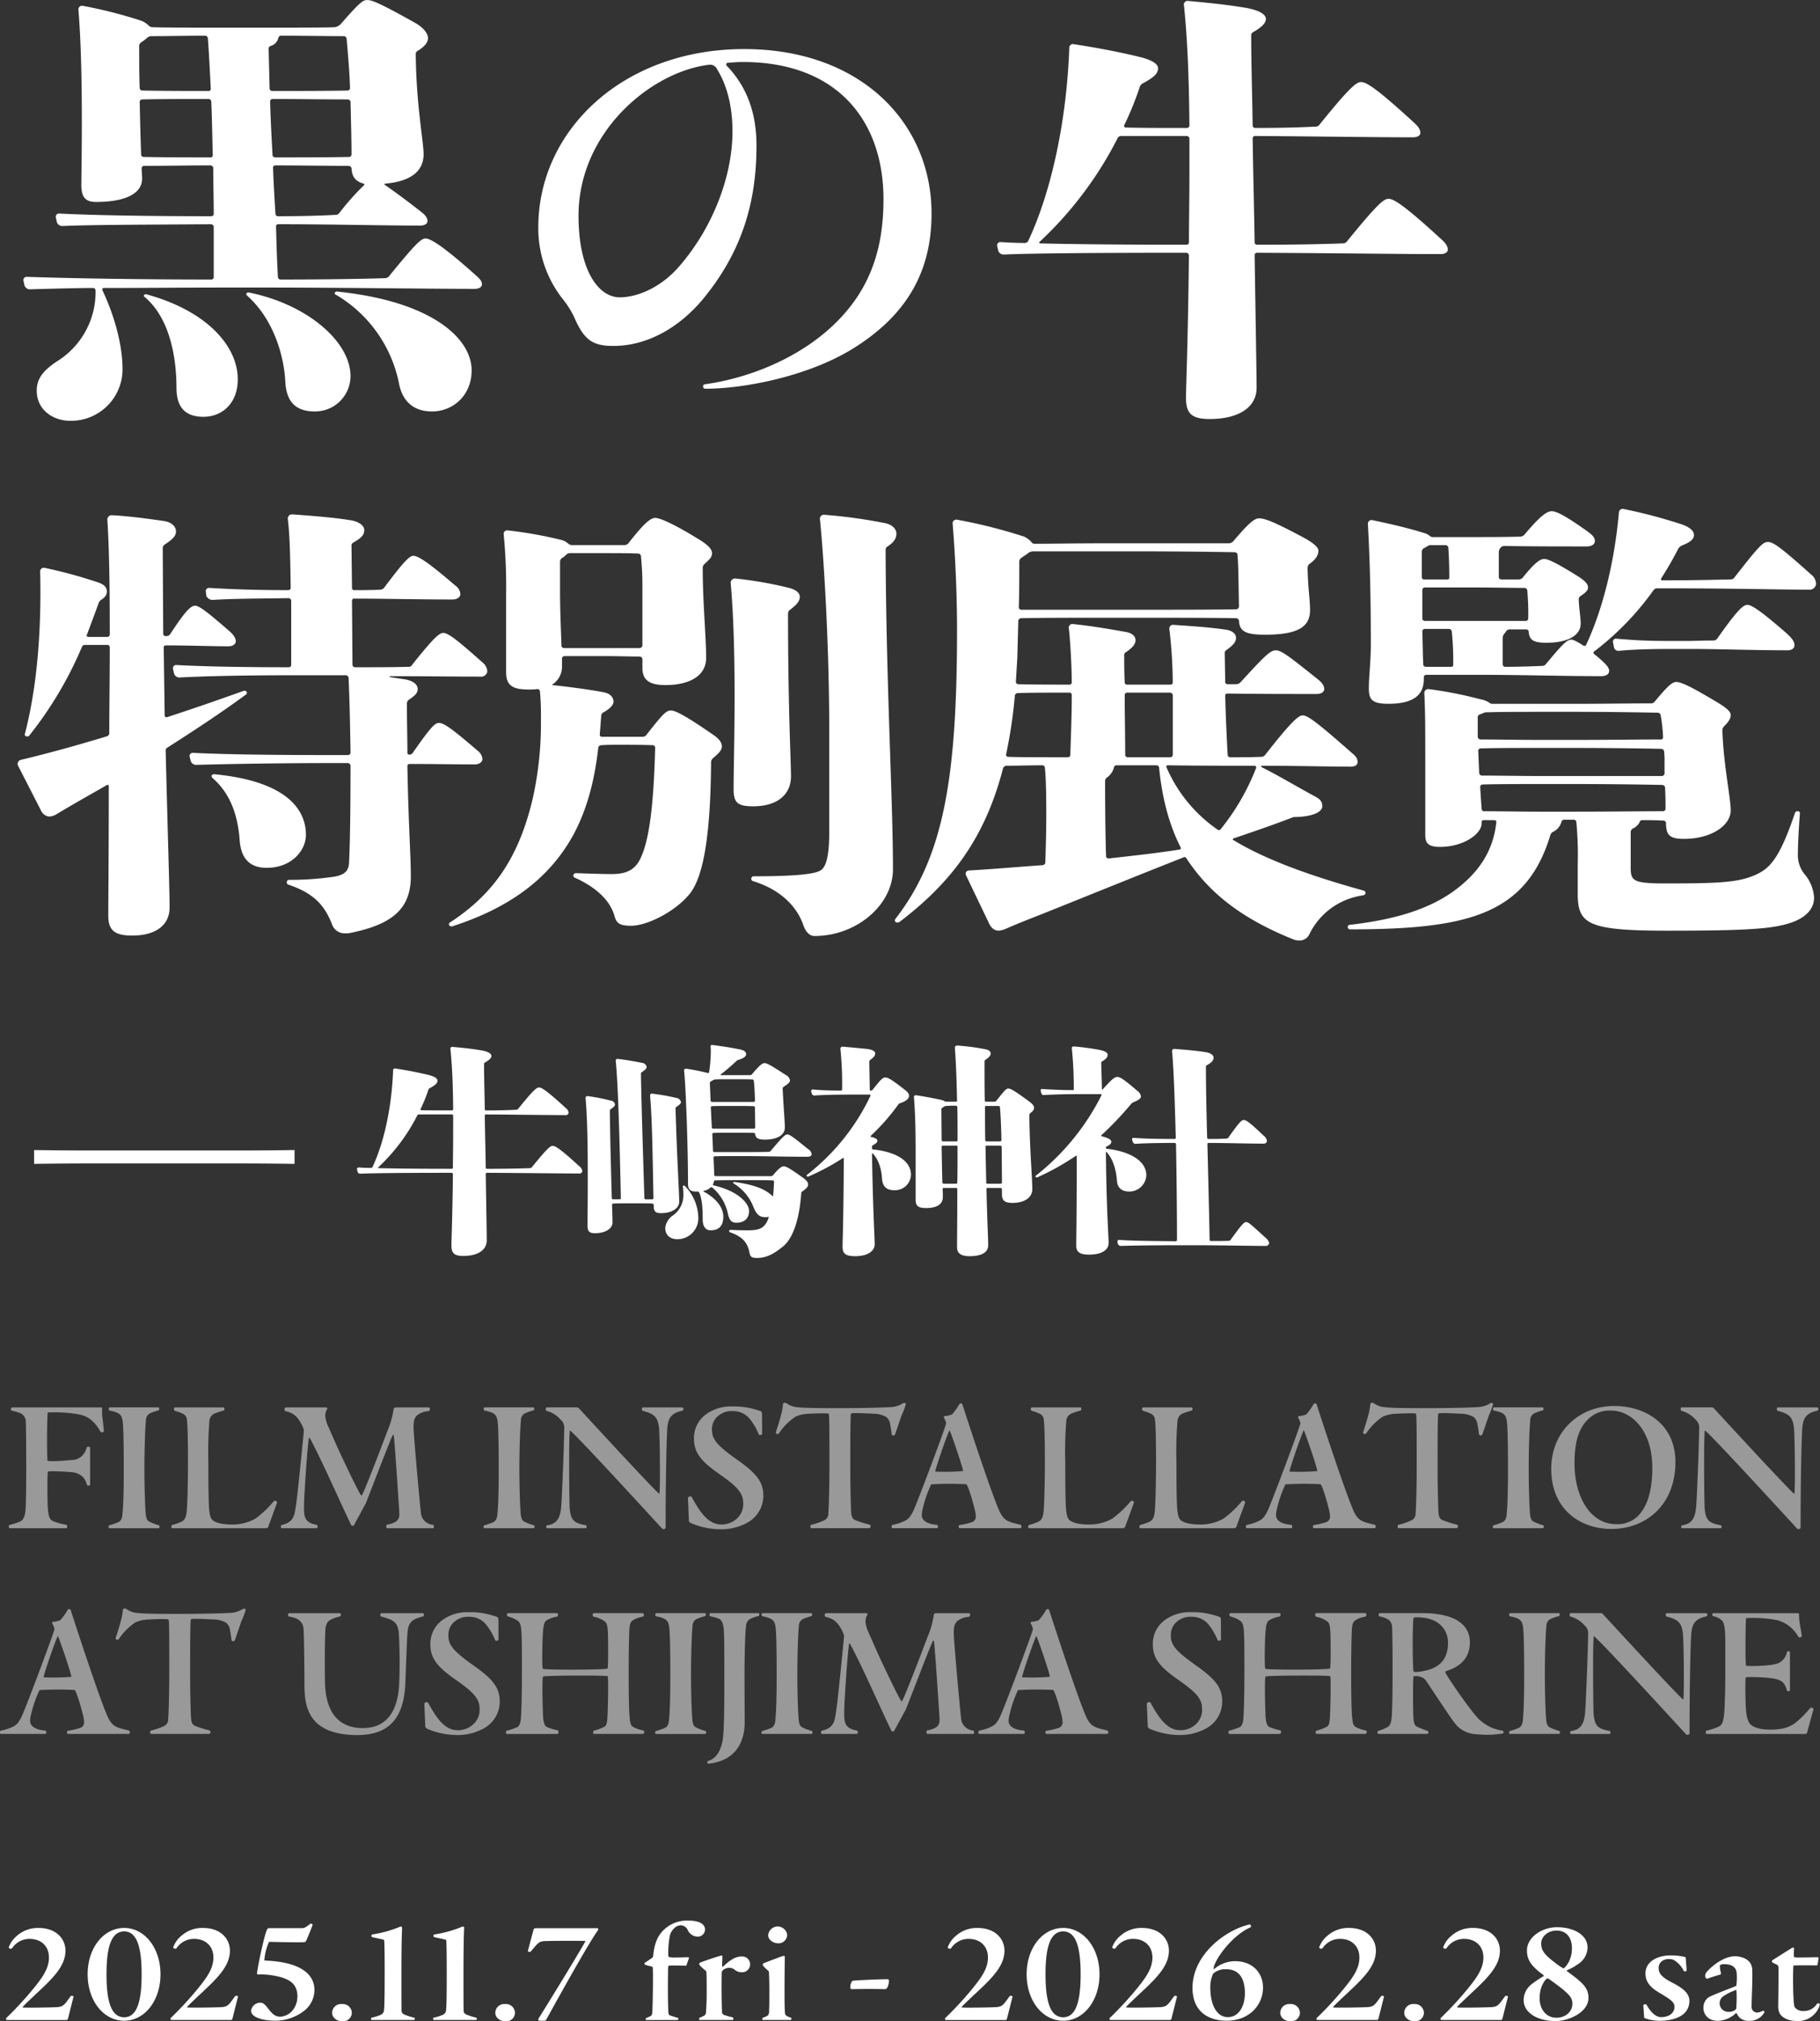 <svg id="tit_logo_sp.svg" xmlns="http://www.w3.org/2000/svg" width="530.813" height="589.5" viewBox="0 0 530.813 589.5">
  <rect x="0" y="0" width="530.813" height="589.5" fill="#333333" stroke="none"/>
  <defs>
    <style>
      .cls-1 {
        fill: #999;
      }

      .cls-1, .cls-2 {
        fill-rule: evenodd;
      }

      .cls-2 {
        fill: #fff;
      }
    </style>
  </defs>
  <path id="黒の牛_特別展覧_-牛嶋神社_FILM_INSTALLATION_AT_USHIJIMA_SHRINE_2025.11._のコピー" data-name="黒の牛  特別展覧  -牛嶋神社 FILM INSTALLATION  AT USHIJIMA SHRINE 2025.11. のコピー" class="cls-1" d="M354.914,558.036c0.18,0,.36-0.09.36-0.54a0.463,0.463,0,0,0-.45-0.5A16.467,16.467,0,0,1,351,555.922c-0.945-.54-1.215-1.44-1.4-3.825-0.135-2.07-.18-10.349.045-10.574s6.165,0.045,6.885.18a5.117,5.117,0,0,1,3.239,1.349,4.654,4.654,0,0,1,1.215,2.295,0.477,0.477,0,0,0,.5.27,0.385,0.385,0,0,0,.45-0.27V534.593a0.434,0.434,0,0,0-.5-0.315,0.477,0.477,0,0,0-.5.27,5.369,5.369,0,0,1-1.485,2.52,4.418,4.418,0,0,1-2.969,1.08c-4.455.45-6.7,0.36-6.93,0.225-0.27-.18-0.18-13.814.045-14.084a42.385,42.385,0,0,1,9.045.54c1.439,0.315,4.094.945,6.344,5.129a0.685,0.685,0,0,0,.99-0.225c0-.135-0.405-3.734-0.54-4.769v-1.8a0.328,0.328,0,0,0-.4-0.36H339.21a0.4,0.4,0,0,0-.36.5,0.431,0.431,0,0,0,.36.5,13.188,13.188,0,0,1,2.34.675,2.685,2.685,0,0,1,1.62,2.52c0.09,1.484.135,8.324,0.135,13.139s-0.045,9.944-.18,12.239c-0.135,2.16-.63,3.2-1.485,3.645a14.118,14.118,0,0,1-3.015.989,0.477,0.477,0,0,0-.4.54c0,0.45.225,0.495,0.36,0.495h16.334Zm27,0a0.339,0.339,0,0,0,.27-0.4,0.406,0.406,0,0,0-.315-0.5,14.72,14.72,0,0,1-2.43-.9c-0.585-.27-1.17-0.585-1.305-2.655-0.18-2.43-.36-7.425-0.36-12.959s0.225-12.2.45-13.994a2.207,2.207,0,0,1,1.44-2.205,14.623,14.623,0,0,1,2.115-.72c0.18-.045.315-0.135,0.315-0.54a0.3,0.3,0,0,0-.315-0.36H367.7c-0.225,0-.315.135-0.315,0.45a0.4,0.4,0,0,0,.315.5,10.3,10.3,0,0,1,1.98.54c0.855,0.36,1.53.855,1.755,2.61,0.18,1.529.315,5.444,0.315,13.724,0,8.234-.18,11.024-0.36,13.139-0.135,1.8-.63,2.25-1.44,2.61a16.516,16.516,0,0,1-2.25.764,0.427,0.427,0,0,0-.36.5,0.328,0.328,0,0,0,.36.4h14.219Zm31.2,0a0.684,0.684,0,0,0,.81-0.495l2.565-7.019a0.653,0.653,0,0,0-.945-0.405,29.428,29.428,0,0,1-5.4,5.13,13.576,13.576,0,0,1-6.7,1.709c-3.78,0-5.04-.764-5.535-1.079-0.72-.5-0.99-1.17-1.215-3.015-0.225-1.935-.27-8.055-0.27-13.994a112.937,112.937,0,0,1,.315-12.239,2.514,2.514,0,0,1,1.845-2.16,17.506,17.506,0,0,1,2.25-.72c0.135-.045.27-0.135,0.27-0.54a0.339,0.339,0,0,0-.315-0.4H386.793a0.392,0.392,0,0,0-.405.45,0.547,0.547,0,0,0,.405.585,12.488,12.488,0,0,1,1.98.72,2.045,2.045,0,0,1,1.395,1.89c0.225,1.665.315,6.7,0.315,12.239s-0.18,13-.405,14.759c-0.27,1.935-.81,2.385-1.8,2.835a22.243,22.243,0,0,1-2.25.764,0.459,0.459,0,0,0-.405.5c0,0.4.135,0.495,0.27,0.495h27.223Zm14.847,0a0.385,0.385,0,0,0,.315-0.45c0-.4-0.135-0.5-0.315-0.54-2.43-.449-3.465-1.394-3.6-3.689a12.656,12.656,0,0,1-.045-1.35c0-1.395.09-3.1,0.225-5.4,0.4-7.064,1.08-14.894,1.26-14.984,0.135-.045.225,0.045,2.385,4.365,2.925,5.895,7.109,15.344,9.9,21.148a0.506,0.506,0,0,0,.81,0l3.465-6.389c7.6-19.619,7.784-19.979,8.009-19.979,0.18,0,.27.36,1.665,21.284,0.045,0.54.09,1.395,0.09,2.07-0.045,1.44-.765,2.34-3.555,2.879-0.315.045-.36,1.035,0,1.035h13.364c0.09,0,.27-0.045.27-0.4,0-.5-0.18-0.585-0.27-0.585a3.919,3.919,0,0,1-3.419-2.789c-0.225-1.035-2.25-23.444-2.25-25.694,0-1.754.225-2.609,0.99-3.419a6.288,6.288,0,0,1,3.374-1.26c0.27-.045.405-0.225,0.405-0.675a0.346,0.346,0,0,0-.36-0.4h-9.584a0.675,0.675,0,0,0-.675.72,25.043,25.043,0,0,1-1.755,6.119c-2.3,6.12-7.2,18.9-7.559,18.9s-3.6-6.794-5.67-11.159c-1.4-2.97-2.655-5.85-4.049-9.045a8.275,8.275,0,0,1-.855-3.194,3.976,3.976,0,0,1,.5-1.8,0.325,0.325,0,0,0-.27-0.54h-11.7c-0.18,0-.4.09-0.4,0.54a0.476,0.476,0,0,0,.36.585,5.733,5.733,0,0,1,3.825,2.52,11.2,11.2,0,0,1,1.44,2.879c0,0.36-.225,2.655-0.36,3.96-1.35,13.5-1.8,17.819-2.34,20.339-0.4,1.8-1.395,2.925-3.69,3.419a0.486,0.486,0,0,0-.315.585,0.339,0.339,0,0,0,.27.4h10.125Zm63.314,0a0.339,0.339,0,0,0,.27-0.4,0.406,0.406,0,0,0-.315-0.5,14.686,14.686,0,0,1-2.429-.9c-0.585-.27-1.17-0.585-1.305-2.655-0.18-2.43-.36-7.425-0.36-12.959s0.225-12.2.45-13.994a2.207,2.207,0,0,1,1.44-2.205,14.579,14.579,0,0,1,2.114-.72c0.18-.045.315-0.135,0.315-0.54a0.3,0.3,0,0,0-.315-0.36H477.058c-0.225,0-.315.135-0.315,0.45a0.4,0.4,0,0,0,.315.5,10.3,10.3,0,0,1,1.98.54c0.855,0.36,1.53.855,1.755,2.61,0.18,1.529.315,5.444,0.315,13.724,0,8.234-.18,11.024-0.36,13.139-0.135,1.8-.63,2.25-1.44,2.61a16.516,16.516,0,0,1-2.25.764,0.427,0.427,0,0,0-.36.5,0.328,0.328,0,0,0,.36.4h14.219ZM523.226,522.8a0.412,0.412,0,0,0-.36.45,0.492,0.492,0,0,0,.315.585c3.375,0.855,4.32,1.845,4.68,4.949,0.27,2.43.4,19.034,0.09,19.214-0.36.18-22.183-23.533-23.4-24.883a0.978,0.978,0,0,0-.855-0.315h-8.55c-0.18,0-.315.135-0.315,0.5a0.44,0.44,0,0,0,.315.54,8.184,8.184,0,0,1,4,2.52,3.007,3.007,0,0,1,1.08,2.294c-0.135,7.335-.675,20.654-0.9,23.219-0.36,4.23-2.07,4.949-4.005,5.309a0.4,0.4,0,0,0-.36.5,0.3,0.3,0,0,0,.315.36h11.07a0.369,0.369,0,0,0,.4-0.45,0.412,0.412,0,0,0-.36-0.45c-3.15-.584-4.365-1.259-4.59-5.264-0.135-2.565-.27-22.049.09-22.319,0.4-.315,26.1,27.718,26.818,28.528a0.626,0.626,0,0,0,.5.225,0.567,0.567,0,0,0,.585-0.585c0-15.523.315-26.593,0.5-28.933,0.27-3.194,1.395-4.319,4.23-4.994a0.478,0.478,0,0,0,.45-0.54,0.411,0.411,0,0,0-.36-0.45H523.226Zm34.673,1.8a0.737,0.737,0,0,0-.585-0.765c-0.675-.225-1.529-0.5-2.654-0.765a21.334,21.334,0,0,0-5.355-.54,12.27,12.27,0,0,0-7.739,2.295,8.548,8.548,0,0,0-3.51,7.2c0,4.365,2.7,6.93,7.514,10.3,4.9,3.419,6.84,5.4,6.84,8.279a5.655,5.655,0,0,1-1.44,4.23,6.573,6.573,0,0,1-4.95,2.114c-3.375,0-5.8-2.744-8.594-7.964a0.639,0.639,0,0,0-1.125.315l0.27,6.3a0.878,0.878,0,0,0,.4.855,21.888,21.888,0,0,0,8.459,1.889,15.7,15.7,0,0,0,7.965-1.8,8.949,8.949,0,0,0,4.9-7.92c0-3.96-1.845-6.434-7.289-10.3-5.58-3.96-7.695-5.895-7.695-8.865A5.149,5.149,0,0,1,544.4,526a6.013,6.013,0,0,1,5.04-2.115,6.171,6.171,0,0,1,4.68,2.025,17.318,17.318,0,0,1,2.834,4.769c0.135,0.315.99,0.225,0.99-.225Zm31.289,33.432a0.555,0.555,0,0,0-.045-1.08,25.97,25.97,0,0,1-4.1-1.3c-0.81-.36-1.035-1.035-1.125-2.205-0.09-1.125-.27-6.975-0.27-13.634,0-9.585.045-15.029,0.225-15.209,0.225-.225,3.24-0.135,6.479.045a7.7,7.7,0,0,1,3.78.945,3.349,3.349,0,0,1,1.17,2.34c0.135,0.629.36,2.069,0.4,2.654a0.536,0.536,0,0,0,.99.135c0.585-1.62,1.17-3.464,1.935-5.624a23.983,23.983,0,0,0,1.215-3.2,0.409,0.409,0,0,0-.45-0.4,0.878,0.878,0,0,0-.585.225,7.125,7.125,0,0,1-3.375.99c-1.575.135-8.549,0.315-14.849,0.315-5.939,0-10.439-.045-12.194-0.27a6.251,6.251,0,0,1-3.285-1.125,0.854,0.854,0,0,0-.54-0.18,0.489,0.489,0,0,0-.54.405,15.681,15.681,0,0,1-.5,2.88c-0.4,1.62-.855,3.06-1.62,5.4a0.528,0.528,0,0,0,.945.225,17.516,17.516,0,0,1,4.815-4.859,10.464,10.464,0,0,1,4.185-.855c1.35-.09,5.264-0.225,5.489,0s0.225,5.444.225,15.209c0,6.884-.18,12.194-0.315,13.724a2.215,2.215,0,0,1-.945,2.025A17.643,17.643,0,0,1,572.4,557a0.489,0.489,0,0,0-.4.54c0,0.4.18,0.495,0.36,0.495h16.829Zm19.67,0a0.359,0.359,0,0,0,.36-0.45c0-.45-0.225-0.54-0.4-0.54-1.575-.135-4.32-0.674-4.32-2.834a8.257,8.257,0,0,1,.315-1.98,34.2,34.2,0,0,1,2.43-6.975,96.519,96.519,0,0,1,10.215-.045c0.4,0.135,1.574,3.735,2.294,6.66a11.2,11.2,0,0,1,.5,2.7,1.714,1.714,0,0,1-1.44,1.8,18.9,18.9,0,0,1-3.194.719c-0.135,0-.36.09-0.36,0.54a0.346,0.346,0,0,0,.36.4h17.5a0.4,0.4,0,0,0,.45-0.45,0.492,0.492,0,0,0-.405-0.585c-3.374-.764-4.454-1.124-5.624-3.149-1.89-3.24-10.439-29.518-11.159-31.813a0.49,0.49,0,0,0-.5-0.4,0.6,0.6,0,0,0-.5.36,19.854,19.854,0,0,1-2.025,2.835,6.363,6.363,0,0,1-2.025.5c-0.4,0-.5.27-0.27,0.675a4.2,4.2,0,0,1,.54,1.485c0,0.63-8.189,22.543-9.494,25.333-0.945,2.025-1.665,2.61-2.43,3.015a13.259,13.259,0,0,1-3.645,1.214,0.486,0.486,0,0,0-.315.585c0,0.36.135,0.4,0.315,0.4h12.824Zm-0.4-16.513c-0.27-.135,3.87-12.015,4.14-12.015,0.18,0,4.185,11.655,3.915,11.88A68.747,68.747,0,0,1,608.453,541.523Zm54.575,16.513a0.684,0.684,0,0,0,.81-0.495l2.565-7.019a0.653,0.653,0,0,0-.945-0.405,29.428,29.428,0,0,1-5.4,5.13,13.576,13.576,0,0,1-6.7,1.709c-3.78,0-5.04-.764-5.535-1.079-0.72-.5-0.99-1.17-1.215-3.015-0.225-1.935-.27-8.055-0.27-13.994a112.937,112.937,0,0,1,.315-12.239,2.514,2.514,0,0,1,1.845-2.16,17.506,17.506,0,0,1,2.25-.72c0.135-.045.27-0.135,0.27-0.54a0.339,0.339,0,0,0-.315-0.4H636.705a0.392,0.392,0,0,0-.405.45,0.547,0.547,0,0,0,.405.585,12.488,12.488,0,0,1,1.98.72,2.045,2.045,0,0,1,1.4,1.89c0.225,1.665.315,6.7,0.315,12.239s-0.18,13-.4,14.759c-0.27,1.935-.81,2.385-1.8,2.835a22.243,22.243,0,0,1-2.25.764,0.459,0.459,0,0,0-.405.5c0,0.4.135,0.495,0.27,0.495h27.223Zm32.431,0a0.684,0.684,0,0,0,.81-0.495l2.565-7.019a0.653,0.653,0,0,0-.945-0.405,29.426,29.426,0,0,1-5.4,5.13,13.578,13.578,0,0,1-6.705,1.709c-3.78,0-5.04-.764-5.534-1.079-0.72-.5-0.99-1.17-1.215-3.015-0.225-1.935-.27-8.055-0.27-13.994a112.937,112.937,0,0,1,.315-12.239,2.515,2.515,0,0,1,1.844-2.16,17.506,17.506,0,0,1,2.25-.72c0.135-.045.27-0.135,0.27-0.54a0.339,0.339,0,0,0-.315-0.4H669.136a0.392,0.392,0,0,0-.4.45,0.547,0.547,0,0,0,.4.585,12.488,12.488,0,0,1,1.98.72,2.045,2.045,0,0,1,1.395,1.89c0.225,1.665.315,6.7,0.315,12.239s-0.18,13-.4,14.759c-0.27,1.935-.81,2.385-1.8,2.835a22.243,22.243,0,0,1-2.25.764,0.459,0.459,0,0,0-.4.5c0,0.4.135,0.495,0.27,0.495h27.223Zm16.71,0a0.359,0.359,0,0,0,.36-0.45c0-.45-0.225-0.54-0.4-0.54-1.575-.135-4.32-0.674-4.32-2.834a8.257,8.257,0,0,1,.315-1.98,34.2,34.2,0,0,1,2.43-6.975,96.519,96.519,0,0,1,10.215-.045c0.4,0.135,1.574,3.735,2.294,6.66a11.2,11.2,0,0,1,.5,2.7,1.714,1.714,0,0,1-1.44,1.8,18.9,18.9,0,0,1-3.194.719c-0.135,0-.36.09-0.36,0.54a0.346,0.346,0,0,0,.36.4h17.5a0.4,0.4,0,0,0,.45-0.45,0.492,0.492,0,0,0-.4-0.585c-3.374-.764-4.454-1.124-5.624-3.149-1.89-3.24-10.439-29.518-11.159-31.813a0.49,0.49,0,0,0-.5-0.4,0.6,0.6,0,0,0-.5.36,19.854,19.854,0,0,1-2.025,2.835,6.363,6.363,0,0,1-2.025.5c-0.4,0-.5.27-0.27,0.675a4.2,4.2,0,0,1,.54,1.485c0,0.63-8.189,22.543-9.494,25.333-0.945,2.025-1.665,2.61-2.43,3.015a13.259,13.259,0,0,1-3.645,1.214,0.486,0.486,0,0,0-.315.585c0,0.36.135,0.4,0.315,0.4h12.824Zm-0.4-16.513c-0.27-.135,3.87-12.015,4.14-12.015,0.18,0,4.185,11.655,3.915,11.88A68.747,68.747,0,0,1,711.764,541.523Zm48.7,16.513a0.555,0.555,0,0,0-.045-1.08,25.97,25.97,0,0,1-4.1-1.3c-0.81-.36-1.035-1.035-1.125-2.205-0.09-1.125-.27-6.975-0.27-13.634,0-9.585.045-15.029,0.225-15.209,0.225-.225,3.24-0.135,6.48.045a7.7,7.7,0,0,1,3.78.945,3.349,3.349,0,0,1,1.17,2.34c0.135,0.629.36,2.069,0.4,2.654a0.536,0.536,0,0,0,.989.135c0.585-1.62,1.17-3.464,1.935-5.624a23.983,23.983,0,0,0,1.215-3.2,0.409,0.409,0,0,0-.45-0.4,0.878,0.878,0,0,0-.585.225,7.124,7.124,0,0,1-3.374.99c-1.575.135-8.55,0.315-14.849,0.315-5.94,0-10.44-.045-12.2-0.27a6.25,6.25,0,0,1-3.284-1.125,0.854,0.854,0,0,0-.54-0.18,0.489,0.489,0,0,0-.54.405,15.681,15.681,0,0,1-.5,2.88c-0.4,1.62-.855,3.06-1.62,5.4a0.528,0.528,0,0,0,.945.225,17.528,17.528,0,0,1,4.814-4.859,10.464,10.464,0,0,1,4.185-.855c1.35-.09,5.265-0.225,5.49,0s0.225,5.444.225,15.209c0,6.884-.18,12.194-0.315,13.724a2.215,2.215,0,0,1-.945,2.025A17.669,17.669,0,0,1,743.678,557a0.489,0.489,0,0,0-.4.54c0,0.4.18,0.495,0.36,0.495h16.829Zm25.174,0a0.339,0.339,0,0,0,.27-0.4,0.406,0.406,0,0,0-.315-0.5,14.72,14.72,0,0,1-2.43-.9c-0.585-.27-1.17-0.585-1.3-2.655-0.18-2.43-.36-7.425-0.36-12.959s0.225-12.2.45-13.994a2.207,2.207,0,0,1,1.44-2.205,14.623,14.623,0,0,1,2.115-.72c0.18-.045.315-0.135,0.315-0.54a0.3,0.3,0,0,0-.315-0.36H771.417c-0.225,0-.315.135-0.315,0.45a0.4,0.4,0,0,0,.315.5,10.3,10.3,0,0,1,1.98.54c0.855,0.36,1.53.855,1.755,2.61,0.18,1.529.315,5.444,0.315,13.724,0,8.234-.18,11.024-0.36,13.139-0.135,1.8-.63,2.25-1.44,2.61a16.516,16.516,0,0,1-2.25.764,0.427,0.427,0,0,0-.36.5,0.328,0.328,0,0,0,.36.4h14.219Zm20.029,0.225c9.944,0,18.629-6.929,18.629-19.528,0-11.069-8.73-16.334-17.864-16.334-10.349,0-18.359,7.559-18.359,18.314C788.071,552.682,796.666,558.261,805.665,558.261Zm1.395-1.395c-7.829,0-12.194-8.324-12.194-17.638,0-4.14.4-9.4,3.78-12.779a8.785,8.785,0,0,1,6.929-2.7c5.895,0,11.969,5.759,11.969,16.649,0,6.884-1.485,11.474-4.364,14.264A8.6,8.6,0,0,1,807.06,556.866ZM854.242,522.8a0.412,0.412,0,0,0-.36.45,0.492,0.492,0,0,0,.315.585c3.375,0.855,4.32,1.845,4.679,4.949,0.271,2.43.4,19.034,0.091,19.214-0.36.18-22.184-23.533-23.4-24.883a0.978,0.978,0,0,0-.855-0.315h-8.549c-0.18,0-.315.135-0.315,0.5a0.44,0.44,0,0,0,.315.54,8.184,8.184,0,0,1,4,2.52,3.006,3.006,0,0,1,1.079,2.294c-0.135,7.335-.674,20.654-0.9,23.219-0.36,4.23-2.07,4.949-4,5.309a0.4,0.4,0,0,0-.36.5,0.3,0.3,0,0,0,.315.36h11.069a0.369,0.369,0,0,0,.4-0.45,0.412,0.412,0,0,0-.36-0.45c-3.15-.584-4.365-1.259-4.59-5.264-0.135-2.565-.27-22.049.09-22.319,0.4-.315,26.1,27.718,26.818,28.528a0.626,0.626,0,0,0,.5.225,0.567,0.567,0,0,0,.585-0.585c0-15.523.315-26.593,0.5-28.933,0.27-3.194,1.395-4.319,4.23-4.994a0.478,0.478,0,0,0,.45-0.54,0.411,0.411,0,0,0-.36-0.45H854.242ZM348.794,618.036a0.359,0.359,0,0,0,.36-0.45c0-.45-0.225-0.54-0.4-0.54-1.575-.135-4.319-0.674-4.319-2.834a8.3,8.3,0,0,1,.314-1.98,34.2,34.2,0,0,1,2.43-6.975,96.519,96.519,0,0,1,10.215-.045c0.4,0.135,1.574,3.735,2.294,6.66a11.2,11.2,0,0,1,.5,2.7,1.714,1.714,0,0,1-1.439,1.8,18.929,18.929,0,0,1-3.195.719c-0.135,0-.36.09-0.36,0.54a0.346,0.346,0,0,0,.36.4h17.5a0.4,0.4,0,0,0,.45-0.45,0.492,0.492,0,0,0-.405-0.585c-3.374-.765-4.454-1.124-5.624-3.149-1.89-3.24-10.439-29.518-11.159-31.813a0.49,0.49,0,0,0-.5-0.4,0.6,0.6,0,0,0-.5.36,19.854,19.854,0,0,1-2.025,2.835,6.363,6.363,0,0,1-2.025.5c-0.405,0-.5.27-0.27,0.675a4.2,4.2,0,0,1,.54,1.485c0,0.63-8.189,22.543-9.494,25.333-0.945,2.025-1.665,2.61-2.43,3.015a13.259,13.259,0,0,1-3.645,1.214,0.486,0.486,0,0,0-.315.585c0,0.36.135,0.4,0.315,0.4h12.824Zm-0.4-16.513c-0.27-.135,3.87-12.015,4.14-12.015,0.18,0,4.185,11.655,3.915,11.88A68.747,68.747,0,0,1,348.389,601.523Zm48.248,16.513a0.555,0.555,0,0,0-.045-1.08,25.97,25.97,0,0,1-4.095-1.3c-0.81-.36-1.035-1.035-1.125-2.205-0.09-1.125-.27-6.975-0.27-13.634,0-9.585.045-15.029,0.225-15.209,0.225-.225,3.24-0.135,6.48.045a7.7,7.7,0,0,1,3.78.945,3.349,3.349,0,0,1,1.17,2.34c0.135,0.629.36,2.069,0.4,2.654a0.536,0.536,0,0,0,.99.135c0.584-1.62,1.169-3.464,1.934-5.624a23.983,23.983,0,0,0,1.215-3.2,0.409,0.409,0,0,0-.45-0.4,0.878,0.878,0,0,0-.585.225,7.124,7.124,0,0,1-3.374.99c-1.575.135-8.55,0.315-14.849,0.315-5.94,0-10.44-.045-12.194-0.27a6.251,6.251,0,0,1-3.285-1.125,0.854,0.854,0,0,0-.54-0.18,0.489,0.489,0,0,0-.54.405,15.681,15.681,0,0,1-.5,2.88c-0.4,1.62-.855,3.06-1.62,5.4a0.528,0.528,0,0,0,.945.225,17.516,17.516,0,0,1,4.815-4.859,10.458,10.458,0,0,1,4.184-.855c1.35-.09,5.265-0.225,5.49,0s0.225,5.444.225,15.209c0,6.884-.18,12.194-0.315,13.724a2.215,2.215,0,0,1-.945,2.025A17.669,17.669,0,0,1,379.853,617a0.489,0.489,0,0,0-.405.54c0,0.4.18,0.495,0.36,0.495h16.829Zm50.31-35.232c-0.18,0-.36.09-0.36,0.5a0.476,0.476,0,0,0,.36.54,16.029,16.029,0,0,1,2.025.63c2.16,0.72,2.88,2.025,3.015,4.454,0.135,2.205.36,8.37,0.09,14.354-0.27,6.255-2.385,13.05-10.62,13.05-6.569,0-10.844-4-11.024-13.41-0.09-5.039-.045-13.229.135-15.343,0.135-1.71.675-2.475,1.845-3.015a10.043,10.043,0,0,1,2.34-.765,0.5,0.5,0,0,0,.315-0.54,0.385,0.385,0,0,0-.36-0.45H420.039a0.4,0.4,0,0,0-.36.5c0,0.315.045,0.45,0.27,0.5a9.15,9.15,0,0,1,2.16.585,3.412,3.412,0,0,1,2.07,3.06c0.18,1.574.27,13.454,0.27,16.018,0,5.895.585,14.894,15.433,14.894,9.945,0,13.635-5.759,14-15.254,0.224-6.164.494-13,.584-14.264,0.18-2.294.675-3.6,2.385-4.364a13.823,13.823,0,0,1,2.07-.675,0.452,0.452,0,0,0,.36-0.54,0.362,0.362,0,0,0-.36-0.45H446.947Zm34.065,1.8a0.737,0.737,0,0,0-.585-0.765c-0.675-.225-1.53-0.5-2.654-0.765a21.334,21.334,0,0,0-5.355-.54,12.275,12.275,0,0,0-7.74,2.295,8.55,8.55,0,0,0-3.509,7.2c0,4.365,2.7,6.93,7.514,10.3,4.905,3.419,6.84,5.4,6.84,8.279a5.655,5.655,0,0,1-1.44,4.23,6.573,6.573,0,0,1-4.95,2.114c-3.375,0-5.8-2.744-8.594-7.964a0.639,0.639,0,0,0-1.125.315l0.27,6.3a0.878,0.878,0,0,0,.4.855,21.888,21.888,0,0,0,8.459,1.889,15.7,15.7,0,0,0,7.965-1.8,8.949,8.949,0,0,0,4.9-7.92c0-3.96-1.845-6.434-7.289-10.3-5.58-3.96-7.695-5.895-7.695-8.865a5.149,5.149,0,0,1,1.08-3.464,6.013,6.013,0,0,1,5.04-2.115,6.171,6.171,0,0,1,4.68,2.025,17.318,17.318,0,0,1,2.834,4.769c0.135,0.315.99,0.225,0.99-.225Zm17.209,33.432a0.44,0.44,0,0,0,.315-0.495c0-.45-0.135-0.54-0.315-0.585a16.158,16.158,0,0,1-3.105-.944c-0.54-.27-0.9-1.125-1.035-2.565s-0.405-11.789-.045-12.149c0.315-.315,18.629-0.4,18.854-0.09,0.27,0.405.045,10.439-.09,12.239-0.135,1.665-.315,2.115-0.855,2.475a12.305,12.305,0,0,1-2.97,1.124c-0.18.045-.315,0.135-0.315,0.63a0.3,0.3,0,0,0,.315.36h14.174a0.452,0.452,0,0,0,.36-0.54,0.406,0.406,0,0,0-.315-0.5,8.666,8.666,0,0,1-3.015-1.079c-0.45-.36-0.675-0.72-0.855-2.34-0.225-1.845-.315-7.11-0.315-13.319s0.09-10.035.18-12.239,0.405-2.745,1.17-3.2a7.367,7.367,0,0,1,2.61-.945,0.517,0.517,0,0,0,.45-0.63,0.392,0.392,0,0,0-.4-0.45H508.885a0.43,0.43,0,0,0-.36.5,0.506,0.506,0,0,0,.36.585,8.288,8.288,0,0,1,2.925,1.17c0.765,0.54.99,1.035,1.125,3.105,0.09,1.394.18,10.529-.09,10.8-0.36.405-18.494,0.45-18.854,0.09-0.315-.315-0.18-8.145.045-10.889,0.18-1.98.36-2.88,1.17-3.33a8.789,8.789,0,0,1,2.835-.99c0.09,0,.36-0.09.36-0.63a0.337,0.337,0,0,0-.315-0.4H483.822c-0.18,0-.315.135-0.315,0.5a0.422,0.422,0,0,0,.36.5,9.061,9.061,0,0,1,2.565,1.08c0.855,0.54,1.17,1.215,1.305,3.419,0.135,2.61.135,3.6,0.135,11.835s-0.18,12.014-.315,13.544c-0.135,1.71-.72,2.25-1.17,2.43a17.359,17.359,0,0,1-2.835.944c-0.225.045-.315,0.225-0.315,0.63a0.292,0.292,0,0,0,.27.36h14.714Zm43.105,0a0.339,0.339,0,0,0,.27-0.4,0.406,0.406,0,0,0-.315-0.5,14.53,14.53,0,0,1-2.429-.9c-0.585-.269-1.17-0.584-1.3-2.654-0.18-2.43-.36-7.425-0.36-12.959s0.225-12.2.45-13.994a2.207,2.207,0,0,1,1.439-2.205,14.623,14.623,0,0,1,2.115-.72c0.18-.045.315-0.135,0.315-0.54a0.3,0.3,0,0,0-.315-0.36H527.107c-0.225,0-.315.135-0.315,0.45a0.4,0.4,0,0,0,.315.5,10.3,10.3,0,0,1,1.98.54c0.855,0.36,1.53.855,1.755,2.61,0.18,1.529.315,5.444,0.315,13.724,0,8.234-.18,11.024-0.36,13.139-0.135,1.8-.63,2.25-1.44,2.61a16.516,16.516,0,0,1-2.25.764,0.427,0.427,0,0,0-.36.5,0.328,0.328,0,0,0,.36.4h14.219ZM542.9,582.8c-0.18,0-.315.09-0.315,0.45a0.4,0.4,0,0,0,.36.5,15.011,15.011,0,0,1,1.89.5c0.9,0.27,1.53.765,1.8,2.475,0.27,1.574.27,5.624,0.27,13.9s0,12.779-.27,17.323c-0.315,5.13-2.34,7.335-4.32,7.92a0.394,0.394,0,0,0-.36.4,0.384,0.384,0,0,0,.36.45c9.36-1.035,10.53-8.325,10.53-12.014,0-2.655-.045-9.45-0.045-14.084,0-5.535.18-12.33,0.45-14.129a2.476,2.476,0,0,1,1.665-2.205,13.135,13.135,0,0,1,1.934-.63,0.42,0.42,0,0,0,.27-0.5c0-.315-0.135-0.36-0.27-0.36H542.9Zm29.443,35.232a0.339,0.339,0,0,0,.27-0.4,0.406,0.406,0,0,0-.315-0.5,14.563,14.563,0,0,1-2.43-.9c-0.585-.269-1.17-0.584-1.3-2.654-0.18-2.43-.36-7.425-0.36-12.959s0.225-12.2.45-13.994a2.207,2.207,0,0,1,1.44-2.205,14.623,14.623,0,0,1,2.115-.72c0.18-.045.315-0.135,0.315-0.54a0.3,0.3,0,0,0-.315-0.36H558.126c-0.225,0-.315.135-0.315,0.45a0.4,0.4,0,0,0,.315.5,10.3,10.3,0,0,1,1.98.54c0.855,0.36,1.53.855,1.755,2.61,0.18,1.529.315,5.444,0.315,13.724,0,8.234-.18,11.024-0.36,13.139-0.135,1.8-.63,2.25-1.44,2.61a16.516,16.516,0,0,1-2.25.764,0.427,0.427,0,0,0-.36.5,0.328,0.328,0,0,0,.36.4h14.219Zm13.172,0a0.385,0.385,0,0,0,.315-0.45c0-.4-0.135-0.5-0.315-0.54-2.43-.45-3.465-1.394-3.6-3.689a12.656,12.656,0,0,1-.045-1.35c0-1.395.09-3.1,0.225-5.4,0.4-7.064,1.08-14.894,1.26-14.984,0.135-.045.225,0.045,2.385,4.365,2.925,5.895,7.109,15.344,9.9,21.148a0.506,0.506,0,0,0,.81,0l3.465-6.389c7.6-19.619,7.784-19.979,8.009-19.979,0.18,0,.27.36,1.665,21.284,0.045,0.54.09,1.395,0.09,2.07-0.045,1.44-.765,2.34-3.555,2.879-0.315.045-.36,1.035,0,1.035h13.364c0.09,0,.27-0.045.27-0.4,0-.5-0.18-0.585-0.27-0.585a3.919,3.919,0,0,1-3.419-2.789c-0.225-1.035-2.25-23.444-2.25-25.694,0-1.754.225-2.609,0.99-3.419a6.288,6.288,0,0,1,3.374-1.26c0.27-.045.405-0.225,0.405-0.675a0.346,0.346,0,0,0-.36-0.4h-9.584a0.675,0.675,0,0,0-.675.72,25.043,25.043,0,0,1-1.755,6.119c-2.3,6.12-7.2,18.9-7.559,18.9s-3.6-6.794-5.67-11.159c-1.395-2.97-2.655-5.85-4.049-9.045a8.275,8.275,0,0,1-.855-3.194,3.976,3.976,0,0,1,.5-1.8,0.325,0.325,0,0,0-.27-0.54h-11.7c-0.18,0-.4.09-0.4,0.54a0.476,0.476,0,0,0,.36.585,5.733,5.733,0,0,1,3.825,2.52,11.2,11.2,0,0,1,1.44,2.879c0,0.36-.225,2.655-0.36,3.96-1.35,13.5-1.8,17.819-2.34,20.339-0.4,1.8-1.395,2.925-3.69,3.419a0.486,0.486,0,0,0-.315.585,0.339,0.339,0,0,0,.27.4h10.125Zm48.663,0a0.359,0.359,0,0,0,.36-0.45c0-.45-0.225-0.54-0.4-0.54-1.575-.135-4.32-0.674-4.32-2.834a8.257,8.257,0,0,1,.315-1.98,34.2,34.2,0,0,1,2.43-6.975,96.5,96.5,0,0,1,10.214-.045c0.4,0.135,1.575,3.735,2.295,6.66a11.2,11.2,0,0,1,.5,2.7,1.714,1.714,0,0,1-1.44,1.8,18.929,18.929,0,0,1-3.2.719c-0.135,0-.36.09-0.36,0.54a0.346,0.346,0,0,0,.36.4h17.5a0.4,0.4,0,0,0,.45-0.45,0.492,0.492,0,0,0-.405-0.585c-3.375-.765-4.455-1.124-5.625-3.149-1.889-3.24-10.439-29.518-11.159-31.813a0.49,0.49,0,0,0-.5-0.4,0.6,0.6,0,0,0-.5.36,19.854,19.854,0,0,1-2.025,2.835,6.364,6.364,0,0,1-2.024.5c-0.4,0-.5.27-0.27,0.675a4.2,4.2,0,0,1,.54,1.485c0,0.63-8.19,22.543-9.5,25.333-0.945,2.025-1.665,2.61-2.43,3.015a13.254,13.254,0,0,1-3.644,1.214,0.486,0.486,0,0,0-.315.585c0,0.36.135,0.4,0.315,0.4H634.18Zm-0.4-16.513c-0.27-.135,3.869-12.015,4.139-12.015,0.18,0,4.185,11.655,3.915,11.88A68.73,68.73,0,0,1,633.775,601.523ZM691.734,584.6a0.737,0.737,0,0,0-.585-0.765c-0.675-.225-1.53-0.5-2.655-0.765a21.334,21.334,0,0,0-5.355-.54,12.274,12.274,0,0,0-7.739,2.295,8.548,8.548,0,0,0-3.51,7.2c0,4.365,2.7,6.93,7.515,10.3,4.9,3.419,6.839,5.4,6.839,8.279a5.655,5.655,0,0,1-1.44,4.23,6.571,6.571,0,0,1-4.949,2.114c-3.375,0-5.805-2.744-8.6-7.964a0.639,0.639,0,0,0-1.125.315l0.27,6.3a0.878,0.878,0,0,0,.4.855,21.89,21.89,0,0,0,8.46,1.889,15.7,15.7,0,0,0,7.964-1.8,8.948,8.948,0,0,0,4.9-7.92c0-3.96-1.845-6.434-7.29-10.3-5.579-3.96-7.694-5.895-7.694-8.865a5.149,5.149,0,0,1,1.08-3.464,6.013,6.013,0,0,1,5.039-2.115,6.171,6.171,0,0,1,4.68,2.025,17.325,17.325,0,0,1,2.835,4.769c0.135,0.315.99,0.225,0.99-.225Zm17.208,33.432a0.44,0.44,0,0,0,.315-0.495c0-.45-0.135-0.54-0.315-0.585a16.131,16.131,0,0,1-3.1-.944c-0.54-.27-0.9-1.125-1.035-2.565s-0.4-11.789-.045-12.149c0.315-.315,18.628-0.4,18.853-0.09,0.27,0.405.045,10.439-.09,12.239-0.135,1.665-.315,2.115-0.855,2.475a12.3,12.3,0,0,1-2.969,1.124c-0.18.045-.315,0.135-0.315,0.63a0.3,0.3,0,0,0,.315.36h14.174a0.452,0.452,0,0,0,.36-0.54,0.406,0.406,0,0,0-.315-0.5,8.666,8.666,0,0,1-3.015-1.079c-0.45-.36-0.675-0.72-0.855-2.34-0.225-1.845-.315-7.11-0.315-13.319s0.09-10.035.18-12.239,0.405-2.745,1.17-3.2a7.367,7.367,0,0,1,2.61-.945,0.517,0.517,0,0,0,.45-0.63,0.392,0.392,0,0,0-.4-0.45H719.607a0.43,0.43,0,0,0-.36.5,0.506,0.506,0,0,0,.36.585,8.29,8.29,0,0,1,2.924,1.17c0.765,0.54.99,1.035,1.125,3.105,0.09,1.394.18,10.529-.09,10.8-0.36.405-18.493,0.45-18.853,0.09-0.315-.315-0.18-8.145.045-10.889,0.18-1.98.36-2.88,1.17-3.33a8.775,8.775,0,0,1,2.834-.99c0.09,0,.36-0.09.36-0.63a0.337,0.337,0,0,0-.315-0.4H694.543c-0.18,0-.315.135-0.315,0.5a0.422,0.422,0,0,0,.36.5,9.061,9.061,0,0,1,2.565,1.08c0.855,0.54,1.17,1.215,1.3,3.419,0.135,2.61.135,3.6,0.135,11.835s-0.18,12.014-.315,13.544c-0.135,1.71-.72,2.25-1.17,2.43a17.359,17.359,0,0,1-2.835.944c-0.225.045-.315,0.225-0.315,0.63a0.292,0.292,0,0,0,.27.36h14.714ZM738.121,582.8a0.412,0.412,0,0,0-.36.45,0.489,0.489,0,0,0,.315.54,6.209,6.209,0,0,1,2.745,1.08,3.076,3.076,0,0,1,.855,2.43c0.09,1.619.135,7.244,0.135,12.689,0,7.874-.135,12.329-0.315,13.634-0.18,1.485-.54,2.115-1.35,2.52a12.511,12.511,0,0,1-2.34.944,0.5,0.5,0,0,0-.405.54,0.346,0.346,0,0,0,.36.4H751.8a0.4,0.4,0,0,0,.45-0.45,0.491,0.491,0,0,0-.45-0.5c-0.855-.27-2.115-0.809-2.744-1.079-0.675-.315-1.035-0.81-1.17-2.61-0.135-2.07-.18-11.969.045-12.149a3.94,3.94,0,0,1,1.979.135,2.915,2.915,0,0,1,1.71,1.214c0.4,0.585,7.065,10.71,8.145,12.06a8.206,8.206,0,0,0,6.3,3.464c1.845,0.135,2.7.18,3.51,0.18a30.919,30.919,0,0,0,4.23-.36,0.409,0.409,0,0,0,.36-0.45,0.368,0.368,0,0,0-.36-0.4,15.769,15.769,0,0,1-3.06-.855,13.268,13.268,0,0,1-3.69-2.429c-2.25-2.115-9.089-12.1-9.764-13.5-0.135-.315-0.135-0.5.135-0.585,4.05-1.26,6.929-3.735,6.929-8.415,0-4.9-3.959-8.5-14.084-8.5H738.121Zm9.855,17.054c-0.4-.4-0.4-15.344,0-15.7,0.225-.225,3.239-0.27,5.534.675a6.95,6.95,0,0,1,4.455,6.839c0,4.86-2.88,6.705-5.04,7.47C751.44,599.678,748.336,600.218,747.976,599.858Zm42.38,18.178a0.339,0.339,0,0,0,.27-0.4,0.406,0.406,0,0,0-.315-0.5,14.53,14.53,0,0,1-2.429-.9c-0.585-.269-1.17-0.584-1.3-2.654-0.18-2.43-.36-7.425-0.36-12.959s0.225-12.2.45-13.994a2.207,2.207,0,0,1,1.44-2.205,14.579,14.579,0,0,1,2.114-.72c0.18-.045.315-0.135,0.315-0.54a0.3,0.3,0,0,0-.315-0.36H776.137c-0.225,0-.315.135-0.315,0.45a0.4,0.4,0,0,0,.315.5,10.3,10.3,0,0,1,1.98.54c0.855,0.36,1.53.855,1.755,2.61,0.18,1.529.315,5.444,0.315,13.724,0,8.234-.18,11.024-0.36,13.139-0.135,1.8-.63,2.25-1.44,2.61a16.516,16.516,0,0,1-2.25.764,0.427,0.427,0,0,0-.36.5,0.328,0.328,0,0,0,.36.4h14.219Zm31.5-35.232a0.412,0.412,0,0,0-.36.45,0.492,0.492,0,0,0,.315.585c3.375,0.855,4.32,1.845,4.68,4.949,0.27,2.43.4,19.034,0.09,19.214-0.36.18-22.183-23.533-23.4-24.883a0.978,0.978,0,0,0-.855-0.315h-8.55c-0.18,0-.315.135-0.315,0.5a0.44,0.44,0,0,0,.315.54,8.184,8.184,0,0,1,4,2.52,3.007,3.007,0,0,1,1.08,2.294c-0.135,7.335-.675,20.654-0.9,23.219-0.36,4.23-2.07,4.949-4,5.309a0.4,0.4,0,0,0-.36.5,0.3,0.3,0,0,0,.315.36h11.07a0.369,0.369,0,0,0,.4-0.45,0.412,0.412,0,0,0-.36-0.45c-3.15-.584-4.365-1.259-4.59-5.264-0.135-2.565-.27-22.049.09-22.319,0.4-.315,26.1,27.718,26.818,28.528a0.626,0.626,0,0,0,.5.225,0.567,0.567,0,0,0,.585-0.585c0-15.523.315-26.593,0.5-28.933,0.27-3.194,1.4-4.319,4.23-4.994a0.478,0.478,0,0,0,.45-0.54,0.411,0.411,0,0,0-.36-0.45H821.855Zm40.3,35.232a0.55,0.55,0,0,0,.585-0.54l1.845-6.7a0.679,0.679,0,0,0-.945-0.36,28.221,28.221,0,0,1-4.634,4.59c-1.935,1.26-3.87,1.754-7.02,1.754-1.98,0-4.59-.269-5.939-1.664-0.765-1.125-1.125-2.385-1.26-5.715-0.09-2.655-.18-7.694.09-7.874,0.135-.135,7.2-0.18,9.584.765,1.125,0.449,1.89,1.214,2.34,3.059a0.527,0.527,0,0,0,.5.225,0.347,0.347,0,0,0,.4-0.225v-11.2a0.409,0.409,0,0,0-.45-0.225,0.452,0.452,0,0,0-.45.27,4.342,4.342,0,0,1-2.475,3.2c-2.16.945-9.134,0.9-9.4,0.765-0.315-.27-0.18-13.679,0-13.9a38.162,38.162,0,0,1,9.224.63,10.176,10.176,0,0,1,6.03,4.859,0.619,0.619,0,0,0,.989-0.27c-0.224-1.709-.584-3.194-0.719-4.5a14.448,14.448,0,0,1-.09-1.755,0.346,0.346,0,0,0-.36-0.4H835.429a0.364,0.364,0,0,0-.36.45,0.384,0.384,0,0,0,.36.45,5.151,5.151,0,0,1,2.475,1.26c0.675,0.81.945,2.2,0.945,6.749v9.18c0,2.474-.045,4.9-0.135,7.469-0.135,5.04-.45,6.885-1.665,7.47a16.657,16.657,0,0,1-3.51,1.169,0.476,0.476,0,0,0-.4.54,0.4,0.4,0,0,0,.36.495h28.663Z" transform="translate(-335.656 -112.344)"/>
  <path id="黒の牛_特別展覧_-牛嶋神社_FILM_INSTALLATION_AT_USHIJIMA_SHRINE_2025.11._のコピー_2" data-name="黒の牛  特別展覧  -牛嶋神社 FILM INSTALLATION  AT USHIJIMA SHRINE 2025.11. のコピー 2" class="cls-2" d="M447.9,165.913c7.579-.65,11.3-3.639,11.3-8.579,0-3.77-2.145-14.3-2.288-29.119a1.031,1.031,0,0,1,.572-1.04c2.288-1.43,3-2.6,3-3.77s-1.144-2.86-3.575-4.29c-10.439-5.85-12.727-6.76-14.157-6.76-1.288,0-2.289.78-7.723,7.02a3.125,3.125,0,0,1-1.859.91c-2.717.13-10.01,0.13-24.454,0.13h-6.149c-11.44,0-18.733,0-22.309-.13a1.719,1.719,0,0,1-1.144-.39,6.238,6.238,0,0,0-2.431-1.56,134.581,134.581,0,0,0-16.874-4.29,1.062,1.062,0,0,0-1.287,1.04c0.715,8.71,1,19.629,1,33.149,0,9.1-.143,15.729-0.143,18.069,0,3.64,1.287,4.94,4.29,4.94,7.579,0,13.442-1.95,13.442-6.89,0-.78-0.143-1.949-0.143-2.989a0.731,0.731,0,0,1,.715-0.65c5.864,0,12.871-.13,19.449-0.13a0.881,0.881,0,0,1,.715.65c0,4.289.143,8.839,0.143,13.649a0.757,0.757,0,0,1-.715.52c-17.876,0-34.321-.26-44.331-0.78a0.937,0.937,0,0,0-1,1.17l0.286,1.3a1.647,1.647,0,0,0,1.574,1.17c9.152-.39,25.6-0.39,43.473-0.52a0.881,0.881,0,0,1,.715.65v14.949a0.757,0.757,0,0,1-.715.52c-21.737,0-43.187-.39-53.77-0.78a0.937,0.937,0,0,0-1,1.17l0.286,1.3a1.645,1.645,0,0,0,1.573,1.17c4.29-.13,14.015-0.39,18.448-0.39a0.737,0.737,0,0,1,.715.65,23.783,23.783,0,0,1-10.725,20.41c-4.291,2.73-6.436,5.2-6.436,8.839,0,5.85,5,8.84,9.725,8.84a15.026,15.026,0,0,0,15.3-14.949c0-8.06-2.86-16.77-5.863-23.14a0.441,0.441,0,0,1,.429-0.65c10.868,0,23.739-.13,36.752-0.13h8.723c24.025,0,49.623.39,62.637,0.39,1.287,0,2.145-.52,2.145-1.3,0-.91-0.429-1.43-1.716-2.6-9.725-8.709-13.3-10.789-14.73-10.789-1.287,0-2.86,1.43-10.582,10.919a1.54,1.54,0,0,1-1.287.65c-8.009.26-19.449,0.39-30.317,0.39a0.82,0.82,0,0,1-.858-0.52c-0.286-4.809-.429-9.879-0.572-15.079a0.639,0.639,0,0,1,.715-0.52c15.873,0,30.317.39,41.328,0.39,1.287,0,2.145-.52,2.145-1.3,0-.91-0.572-1.69-1.716-2.6-5.148-4.03-8.58-6.5-10.868-8.06Zm-33.892-39.258a0.862,0.862,0,0,1,.572-0.91,3.179,3.179,0,0,0,2.288-2.47,0.82,0.82,0,0,1,.858-0.52c6.149,0,12.584.13,18.3,0.13a0.881,0.881,0,0,1,.715.65c0.429,4.94.858,9.75,1,14.429a0.756,0.756,0,0,1-.572.78c-6.435.13-14.872,0.13-22.165,0.13a0.737,0.737,0,0,1-.715-0.65Zm24.167,30.679a0.756,0.756,0,0,1-.572.78c-6.578.13-14.586,0.13-21.593,0.13a0.82,0.82,0,0,1-.858-0.52c-0.286-5.2-.572-10.4-0.715-15.86a0.731,0.731,0,0,1,.715-0.65c7.15,0,15.444.13,22.022,0.13a0.881,0.881,0,0,1,.715.65C438.032,147.974,438.175,153.174,438.175,157.334Zm3.575,9.1a72.183,72.183,0,0,0-7.15,8.06,1.348,1.348,0,0,1-1.144.52q-7.293.39-16.731,0.39a0.757,0.757,0,0,1-.715-0.52c-0.286-4.42-.572-9.1-0.715-13.779a0.589,0.589,0,0,1,.572-0.52c7.15,0,15.015.13,21.45,0.13a0.9,0.9,0,0,1,.858.65c0.143,2.729,1.287,3.9,3.575,4.549C442.036,166.043,441.893,166.3,441.75,166.433Zm-44.617-28.079a0.589,0.589,0,0,1-.572.52c-6.435,0-13.013,0-19.449-.13a0.737,0.737,0,0,1-.715-0.65c-0.143-3.64-.143-7.669-0.143-12.219a1.225,1.225,0,0,1,.572-1.17,14.917,14.917,0,0,0,1.716-1.3,1.834,1.834,0,0,1,1.287-.52c5.006,0,10.3-.13,15.731-0.13a0.881,0.881,0,0,1,.715.65C396.561,127.175,396.847,132.505,397.133,138.354Zm0.572,19.37a0.589,0.589,0,0,1-.572.52c-6.578,0-13.013,0-19.592-.13a0.757,0.757,0,0,1-.715-0.52c-0.143-3.77-.286-8.71-0.429-15.6a0.731,0.731,0,0,1,.715-0.65c5.721-.13,12.871-0.13,19.449-0.13a0.881,0.881,0,0,1,.715.65C397.419,145.244,397.562,150.834,397.705,157.724Zm75.507,62.658c0-9.62-12.156-20.28-39.327-23.01a0.535,0.535,0,0,0-.572.39c-0.143.26,0,.39,0.286,0.52a38.834,38.834,0,0,1,18.448,26c1.144,5.72,4.862,8.06,9.581,8.06C467.92,232.341,473.212,227.531,473.212,220.382Zm-35.323,1.689c0-10.139-12.727-21.059-29.745-24.439a0.593,0.593,0,0,0-.572.26c-0.143.13-.143,0.39,0.143,0.65,7.58,6.76,10.726,17.16,11.155,25.089,0.286,5.85,3,8.71,8.58,8.71A10.346,10.346,0,0,0,437.889,222.071Zm-32.891.91c0-10.009-9.438-20.149-26.742-24.829a0.593,0.593,0,0,0-.572.26,0.309,0.309,0,0,0,.143.52c7.866,6.63,9.3,18.98,9.3,26.519,0,5.85,2.717,8.45,7.865,8.45C400.422,233.9,405,230,405,222.981Zm202.347-48.358c0-26.389-20.592-47.968-54.628-47.968-35.322,0-60.062,23.659-60.062,52a33.3,33.3,0,0,0,7.151,20.929,26.945,26.945,0,0,1,3.289,5.2c2.86,6.63,5.291,8.45,11.44,8.45,10.011,0,19.449-5.46,26.456-14.04,11.011-13.519,15.3-27.819,15.3-44.328,0-9.23-2.575-17.03-8.724-23.4a0.553,0.553,0,0,1,.143-0.78c1.43-.13,3.146-0.26,4.576-0.26,27.6,0,41.043,17.159,41.043,40.038,0,14.95-4.147,26.649-14.444,36.529-10.153,9.75-24.6,15.6-37.61,17.419a0.6,0.6,0,0,0-.572.65,0.647,0.647,0,0,0,.715.65c11.583,0,30.6-3.77,43.617-12.089C600.624,203.742,607.345,191,607.345,174.623ZM549.285,150.7c0,13-5.72,28.079-15.587,39.389-5.148,5.979-12.013,8.969-17.3,8.969-6.149,0-12.012-7.8-12.012-23.789,0-24.7,21.594-42.248,38.325-44.068a2.338,2.338,0,0,1,2.145,1.43C547.569,137.054,549.285,143.034,549.285,150.7Zm77.5,34.709a1.645,1.645,0,0,0,1.573,1.17c8.724-.39,29.6-0.52,53.341-0.52a0.881,0.881,0,0,1,.715.65c-0.286,25.869-.858,38.348-0.858,41.6,0,4.29,1.287,6.24,6.864,6.24,8.867,0,13.729-3.64,13.729-9.1,0-4.03-.286-19.759-0.572-38.738a0.719,0.719,0,0,1,.572-0.65c25.312,0.13,42.043.39,53.626,0.39,1.288,0,2.146-.52,2.146-1.3,0-.91-0.572-1.82-1.716-2.86-11.441-10.53-14.158-11.96-15.588-11.96-1.287,0-3,1.17-12.155,12.48a1.625,1.625,0,0,1-1.287.52c-6.865.26-15.3,0.39-24.883,0.39a0.757,0.757,0,0,1-.715-0.52c-0.143-9.75-.429-20.279-0.572-30.549a0.719,0.719,0,0,1,.572-0.65c19.448,0.13,35.179.39,46.19,0.39,1.287,0,2.145-.52,2.145-1.3,0-.91-0.572-1.82-1.716-2.86-11.44-10.53-14.157-11.96-15.587-11.96-1.287,0-3.146,1.3-12.156,12.48a1.348,1.348,0,0,1-1.144.52c-5.291.26-10.439,0.39-17.446,0.39a0.82,0.82,0,0,1-.858-0.52c-0.143-9.49-.429-18.589-0.429-26.389a1.031,1.031,0,0,1,.572-1.04c2.717-1.56,3.718-2.73,3.718-3.9-0.143-1.69-3-2.73-6.292-3.25-5.435-.91-10.869-1.43-16.446-1.95a1.089,1.089,0,0,0-1.144,1.43c1,10.01,1.43,20.28,1.573,34.969a0.737,0.737,0,0,1-.715.65c-7.722,0-13.156,0-17.876-.13a0.459,0.459,0,0,1-.429-0.65,91.309,91.309,0,0,0,4.577-11.31,1.8,1.8,0,0,1,.858-0.91c3.575-1.95,4.433-2.989,4.433-4.419,0-1.3-1.859-2.34-4.719-3.12-6.15-1.56-13.157-2.86-19.878-3.9a1.062,1.062,0,0,0-1.287,1.04c-0.715,20.149-4.862,41.208-12.013,56.418a1.106,1.106,0,0,1-1,.52c-2.431,0-5.148-.13-7.007-0.26a0.937,0.937,0,0,0-1,1.17Zm55.772-22.619c0,7.539-.143,14.3-0.143,20.409a0.757,0.757,0,0,1-.715.52c-17.018,0-32.033-.13-42.758-0.39a0.242,0.242,0,0,1-.143-0.39,108.746,108.746,0,0,0,22.88-30.419,1.2,1.2,0,0,1,1.144-.52h19.02a0.881,0.881,0,0,1,.715.65v10.14ZM438.318,287.444a0.589,0.589,0,0,1,.572-0.52c8.438,0,18.734.26,28.744,0.26,1.287,0,2.288-.65,2.288-1.56a3.246,3.246,0,0,0-1.43-2.469c-7.865-6.76-10.868-8.71-12.3-8.71-1.144,0-3,1.95-8.437,9.23a1.54,1.54,0,0,1-1.287.65c-2.431.13-4.863,0.13-7.58,0.13a0.589,0.589,0,0,1-.572-0.52l-0.143-12.35a1.031,1.031,0,0,1,.572-1.04c2.574-1.43,3.146-2.34,3.146-3.64,0-1.17-1.43-2.47-4.147-2.86-4.719-.78-11.583-1.3-16.874-1.69a1.228,1.228,0,0,0-1.287,1.17c0.572,4.81.715,10.14,0.858,20.41a0.757,0.757,0,0,1-.715.52c-9.3,0-16.732-.26-23.024-0.65a0.936,0.936,0,0,0-1,1.169l0.143,1.17a1.992,1.992,0,0,0,1.716,1.17c6.006-.39,13.156-0.39,22.309-0.52a0.881,0.881,0,0,1,.715.65v18.98a0.757,0.757,0,0,1-.715.52c-14.873,0-25.6-.26-32.748-0.65a0.937,0.937,0,0,0-1,1.17l0.286,1.3a1.645,1.645,0,0,0,1.573,1.17c7.15-.39,18.447-0.65,32.748-0.65H436.6a0.881,0.881,0,0,1,.715.65c0.286,6.369.429,12.219,0.572,21.969a0.737,0.737,0,0,1-.715.65h-4.862c-15.444,0-30.031-.13-40.47-0.65a0.909,0.909,0,0,0-.858,1.17l0.286,1.17a1.668,1.668,0,0,0,1.716,1.17c9.724-.26,24.311-0.52,39.326-0.52h4.862a0.881,0.881,0,0,1,.715.65c0,12.869-.143,22.749-0.429,28.469-0.143,2.47-1.43,3.51-4.433,4.03a88.757,88.757,0,0,1-13.156.91,0.677,0.677,0,0,0-.572.65,0.717,0.717,0,0,0,.572.78c7.293,2.469,10.439,5.979,12.584,11.439a3.909,3.909,0,0,0,3.861,2.73,7.035,7.035,0,0,0,1.573-.13c12.013-2.47,17.59-6.89,17.59-16.509,0-5.85-.715-15.6-1-32.239a0.589,0.589,0,0,1,.572-0.52c7.007,0,13.871.13,19.02,0.13,1.287,0,2.288-.65,2.288-1.56a3.459,3.459,0,0,0-1.43-2.47c-7.866-6.76-9.868-8.06-11.3-8.06-1.144,0-2.431,1.3-7.579,8.71a1.106,1.106,0,0,1-1,.52,0.5,0.5,0,0,1-.572-0.52c0-4.29-.143-9.1-0.143-14.3a1.225,1.225,0,0,1,.572-1.17c1.716-1.17,2.574-1.95,2.574-3.12,0-1.3-1.287-2.469-3.861-2.859l-4.29-.65v-0.26c9.152,0,18.161.13,26.456,0.13a1.764,1.764,0,0,0,2-1.56,3.681,3.681,0,0,0-1.43-2.6c-7.437-6.63-10.011-8.58-11.441-8.58-1.287,0-3.289,2.08-9.009,9.23a1.142,1.142,0,0,1-1.144.65c-4.576.13-9.438,0.13-15.445,0.13a0.782,0.782,0,0,1-.858-0.65Zm-13.442,68.378c0-8.58-7.436-15.859-26.742-17.679a1.152,1.152,0,0,0-.715.26,0.8,0.8,0,0,0,.143.78c5,4.289,7.436,10.4,8.008,18.329,0.429,5.46,3.146,7.93,7.866,7.93C420.729,365.442,424.876,360.372,424.876,355.822Zm-41.471-54.6a0.6,0.6,0,0,1,.429-0.65c7.293,0,13.156.26,18.447,0.26,1.287,0,2.145-.65,2.145-1.43s-0.429-1.69-1.716-2.86c-6.864-5.98-9.009-7.54-10.153-7.54-1.287,0-2.86,1.56-7.293,8.32a1.2,1.2,0,0,1-1.144.52,0.711,0.711,0,0,1-.858-0.52l-0.143-25.089a1.343,1.343,0,0,1,.715-1.17c2.574-1.69,3.146-2.6,3.146-3.77,0-1.3-1.144-2.6-3.432-2.99-4.577-.65-10.154-1.43-15.159-1.69a1.276,1.276,0,0,0-1.43,1.17c0.572,8.84.715,20.02,0.715,33.669a0.737,0.737,0,0,1-.715.65h-5.434c-0.429,0-.715-0.26-0.572-0.52,1.144-2.99,2.288-6.11,3.432-9.23a2.04,2.04,0,0,1,.715-1.04c1.287-.78,1.716-1.56,1.716-2.47,0-1.039-.572-1.949-2.431-2.6a138.4,138.4,0,0,0-15.731-4.29,1.062,1.062,0,0,0-1.287,1.04c0.429,17.939-1,34.059-4.433,47.318a0.539,0.539,0,0,0,.429.78,0.724,0.724,0,0,0,.858-0.26,110.471,110.471,0,0,0,15.3-25.739,0.946,0.946,0,0,1,1-.65H367.1a0.719,0.719,0,0,1,.572.65c0,8.71-.143,17.159-0.143,25.219a0.985,0.985,0,0,1-.715.78c-8.58,2.6-17.018,4.94-25.169,6.89a1.208,1.208,0,0,0-.715,1.69l6.721,13.129a2.857,2.857,0,0,0,2.431,1.69,4.544,4.544,0,0,0,2-.65c4.72-2.86,9.868-5.72,14.587-8.449,0.286-.26.715-0.13,0.715,0.13,0,18.2-.143,32.5-0.143,37.958,0,4.42,2.145,5.72,7.007,5.72,6.578,0,10.869-2.86,10.869-8.19s-0.572-22.359-1.144-45.758a0.967,0.967,0,0,1,.572-0.91c8.723-5.59,16.016-10.4,22.88-15.47a0.553,0.553,0,0,0,.143-0.78,0.724,0.724,0,0,0-.858-0.26c-7.579,2.73-15.158,5.33-22.308,7.67a0.55,0.55,0,0,1-.715-0.39Zm194.1,53.948c0,7.15-1,10.14-2.574,11.05-2.146,1.3-9.725,1.69-19.592,1.69a0.732,0.732,0,0,0,0,1.43c8.008,2.469,12.727,7.409,14.586,12.739,0.715,2.08,1.859,3.25,3.289,3.25,12.156,0,22.881-8.97,22.881-19.5,0-19.89-2-54.208-2.145-93.077a1.15,1.15,0,0,1,.572-1.04c2-1.3,2.574-2.47,2.574-3.77,0-1.04-.858-2.47-3.146-2.99a148.168,148.168,0,0,0-17.875-2.47,1.147,1.147,0,0,0-1.287,1.17c1.43,14.43,2.717,39.779,2.717,61.1v30.419ZM568.92,286.4c0-.91-0.715-1.949-3.146-2.6a113.466,113.466,0,0,0-15.587-2.73,1.276,1.276,0,0,0-1.43,1.17c0.858,9.619,1.144,21.189,1.144,32.888,0,12.35-.286,21.84-0.286,27.3,0,4.03,1.144,5.07,5.72,5.07,7.293,0,11.011-3.64,11.011-8.709,0-4.68-.858-20.15-0.858-47.319a1.5,1.5,0,0,1,.429-1.17C568.205,288.614,568.92,287.574,568.92,286.4Zm-57.631,40.819a0.639,0.639,0,0,1-.715-0.52c0.143-1.82.286-3.77,0.429-5.59a1.154,1.154,0,0,1,.715-1.04c2.289-1.3,2.861-2.34,2.861-3.12,0-1.04-.716-2.34-3-2.73-4-.78-10.01-1.559-14.872-2.079v-0.13a6.181,6.181,0,0,0,2.86-5.07v-2.6a0.731,0.731,0,0,1,.715-0.65h12.155c3.147,0,6.865.13,9.868,0.13a0.873,0.873,0,0,1,.715.78v2.6c0,3.64,2.288,4.94,6.721,4.94,7.293,0,11.869-2.86,11.869-7.93,0-5.98-1-16.25-1-26.129a1.5,1.5,0,0,1,.429-1.17c1.573-1.43,2.288-2.08,2.288-3.25s-1.287-2.47-3.861-4.03c-7.15-4.42-11.3-6.24-12.727-6.24-1.287,0-3.146,1.43-7.722,7.28a1.54,1.54,0,0,1-1.287.65h-15.3a1.834,1.834,0,0,1-1.144-.52,4.841,4.841,0,0,0-2.145-1.04,119.482,119.482,0,0,0-15.445-2.73,1.008,1.008,0,0,0-1.144,1.04,159.526,159.526,0,0,1,.715,17.679v22.62c0,3.9,1.86,5.069,6.579,5.069a17.078,17.078,0,0,0,2.574-.13,0.737,0.737,0,0,1,.715.65,80.875,80.875,0,0,1,.286,8.32,100.428,100.428,0,0,1-2.431,23.139c-4,16.77-11.155,27.559-24.168,36.009a0.574,0.574,0,0,0-.143.78,0.867,0.867,0,0,0,1,.26c16.446-5.33,28.6-13.909,35.751-27.689,3.289-6.5,5.577-14.169,6.721-24.439a0.9,0.9,0,0,1,.858-0.65c1.573-.13,3.29-0.13,4.577-0.13H518.3c1.716,0,5,0,7.865.13a0.756,0.756,0,0,1,.572.78c-0.429,16.639-1.716,26.389-4,31.589-1.573,3.9-4.29,5.2-8.58,5.2-3.433,0-6.15-.13-10.44-0.26a0.782,0.782,0,0,0-.858.65,0.848,0.848,0,0,0,.715.78c6.721,3.119,10.153,7.019,11.3,11.049,0.572,2.08,1.43,2.86,4.862,2.86,4.719,0,12.87-4.16,17.017-9.23s6.149-17.549,6.292-38.478a1.588,1.588,0,0,1,.572-1.17c1.86-1.56,2.575-2.47,2.575-3.38,0-1.04-.572-2.08-2.432-3.38-7.722-5.33-11.011-7.15-12.441-7.15s-2.574,1.3-7.15,7.15a1.348,1.348,0,0,1-1.144.52H511.289ZM523.016,300.7a0.9,0.9,0,0,1-.858.65h-21.88a0.82,0.82,0,0,1-.858-0.52c-0.143-4.68-.429-10.14-0.429-16.379v-8.19a1.359,1.359,0,0,1,.572-1.17,4.527,4.527,0,0,0,1.287-1.04,1.719,1.719,0,0,1,1.144-.39h10.439c3,0,6.579,0,9.439.13a0.881,0.881,0,0,1,.715.65c0.286,2.99.429,5.72,0.429,8.45V300.7Zm170.557,11.18a0.615,0.615,0,0,1-.572-0.65l-0.143-8.32a1.031,1.031,0,0,1,.572-1.04c2-1.43,2.717-2.34,2.717-3.51,0-1.3-1.287-2.08-2.717-2.34-5.291-.78-9.867-1.04-15.444-1.43a1.081,1.081,0,0,0-1.287,1.17,138.745,138.745,0,0,1,1,15.6,0.615,0.615,0,0,1-.572.65H664.4a0.647,0.647,0,0,1-.715-0.65c-0.143-2.6-.143-5.33-0.143-7.8a0.934,0.934,0,0,1,.572-1.04c2-1.43,2.717-2.34,2.717-3.51,0-1.3-1.287-2.08-2.717-2.34-5.148-.91-9.581-1.69-15.587-2.34a1.034,1.034,0,0,0-1.144,1.17c0.572,5.33.858,12.61,0.858,15.86a0.615,0.615,0,0,1-.572.65c-5.577,0-11.155,0-15.159-.13a0.719,0.719,0,0,1-.572-0.65l0.429-7.15,0.286-10.79a0.9,0.9,0,0,1,.858-0.65c6.15-.13,14.873-0.13,24.311-0.13H668.4c10.726,0,20.307,0,27.743.13a0.889,0.889,0,0,1,.858.65c0.143,3.25,2,4.16,7.58,4.16,9.295,0,13.156-2.08,13.156-7.15,0-3.25-.572-5.849-0.715-12.219a1.5,1.5,0,0,1,.429-1.17c2.145-1.56,2.717-2.73,2.717-4.03,0-.91-1.43-2.21-4.576-3.9-8.294-4.42-11.011-5.46-12.727-5.46-1.287,0-2.86,1.17-7.58,6.76a1.9,1.9,0,0,1-1.287.52H656.249c-6.864,0-13.442.13-18.877,0.13a1.074,1.074,0,0,1-1-.65,8.048,8.048,0,0,0-2-1.43,151.974,151.974,0,0,0-19.591-4.94,1.062,1.062,0,0,0-1.287,1.04c1,12.35,1.287,23.529,1.287,30.939,0,43.289-3.861,66.3-18.019,84.5a0.745,0.745,0,0,0,.143.91,1.333,1.333,0,0,0,1,0c15.588-11.829,25.169-24.959,30.317-44.978a1.369,1.369,0,0,1,.858-0.65c2.717,0,6.721-.13,10.583-0.13a0.757,0.757,0,0,1,.715.52c0.429,3.77.429,10.919,0.429,14.169,0,4.55-.143,9.49-0.286,13.78a0.881,0.881,0,0,1-.715.65c-7.437.52-14.73,1.17-21.594,1.56a0.954,0.954,0,0,0-.858,1.3l6.721,14.039c0.715,1.56,1.716,2.21,2.86,2.21a6.616,6.616,0,0,0,2-.52c3.861-1.69,6.578-2.73,10.869-4.42,13.3-5.33,29.315-11.829,40.9-16.379a0.661,0.661,0,0,1,1,.26c6.578,10.009,16.016,17.549,31.318,23.659a4.638,4.638,0,0,0,1.716.26,3.115,3.115,0,0,0,2.86-1.95,20.5,20.5,0,0,1,15.445-11.18c0.572-.13.858-0.26,0.858-0.78a0.677,0.677,0,0,0-.572-0.65c-16.446-4.549-28.887-9.229-37.9-14.689a0.265,0.265,0,0,1,0-.52c4.577-1.56,10.726-3.64,16.875-5.98a2.3,2.3,0,0,1,1.287-.26c5.148-.13,7.722-1.56,7.722-3.12,0-1.17-.429-1.95-1.859-2.73-4.862-2.6-10.439-5.979-15.873-8.709-0.143-.13-0.143-0.39.143-0.39,10.3,0,18.733.26,25.884,0.26,1.287,0,2-.52,2-1.3,0-.91-0.286-1.56-1.573-2.6-10.3-9.1-13.014-11.05-14.444-11.05-1.144,0-3.146,1.56-10.868,11.44a1.54,1.54,0,0,1-1.287.65c-3,.13-5.578.13-9.01,0.13a0.737,0.737,0,0,1-.715-0.65c-0.286-5.33-.572-11.31-0.715-17.42a0.589,0.589,0,0,1,.572-0.52c9.153,0.13,17.59.13,26.17,0.13,1.287,0,2.145-.65,2.145-1.43s-0.429-1.689-1.716-2.729c-8.294-6.63-10.725-8.58-12.441-8.58-1.573,0-3.289,1.69-10.3,9.36a1.834,1.834,0,0,1-1.144.52h-2.717Zm-60.062-21.71a0.731,0.731,0,0,1-.715-0.65c0.143-4.42.143-8.709,0.143-13.519a1.457,1.457,0,0,1,.715-1.04c0.715-.52,1.43-0.91,1.859-1.3a2.7,2.7,0,0,1,1.287-.52h30.174c11.155,0,21.165.13,28.887,0.26a0.881,0.881,0,0,1,.715.65c0.286,3.38.286,7.67,0.429,15.209a0.873,0.873,0,0,1-.715.78c-7.436.13-17.16,0.13-27.886,0.13H633.511ZM677.7,332.553a0.737,0.737,0,0,1-.715.65H664.543a0.737,0.737,0,0,1-.715-0.65c0-5.59-.143-11.57-0.143-17.55a0.719,0.719,0,0,1,.572-0.65h12.728a0.881,0.881,0,0,1,.715.65v17.55Zm24.311,3.77a67.292,67.292,0,0,1-10.3,17.809,0.636,0.636,0,0,1-1,.13,42.489,42.489,0,0,1-14.872-18.2,0.4,0.4,0,0,1,.429-0.52c9.438,0.13,17.732.13,25.312,0.13A0.5,0.5,0,0,1,702.011,336.323Zm-29.173-.78a0.82,0.82,0,0,1,.858.52c0.858,8.839,2.86,16.639,6.292,23.4a0.43,0.43,0,0,1-.286.65c-6.578,1.04-13.729,1.82-20.736,2.6a0.757,0.757,0,0,1-.715-0.52c-0.143-4.29-.286-11.57-0.286-21.969a1.4,1.4,0,0,1,.429-1.04,5.2,5.2,0,0,0,2.145-2.99,0.782,0.782,0,0,1,.858-0.65h11.441ZM648.241,315c0,6.37-.286,13-0.429,17.68a0.757,0.757,0,0,1-.715.52c-7.436,0-13.443,0-17.447-.13a0.6,0.6,0,0,1-.572-0.65,141.586,141.586,0,0,0,2.574-17.29,0.9,0.9,0,0,1,.858-0.65c3.718-.13,9.153-0.13,15.159-0.13A0.615,0.615,0,0,1,648.241,315Zm173.6-15.729c-6.292,0-10.01-.26-14.729-0.65a0.9,0.9,0,0,0-1,1.17l0.286,1.43a1.324,1.324,0,0,0,1.573.91c4.433-.39,9.152-0.52,15.015-0.52h6.435c7.294,0,17.876.39,27.6,0.39,1.287,0,2-.65,2-1.43,0-.91-0.286-1.69-2.431-3.64-7.007-6.11-10.01-8.19-11.3-8.19s-3.146,1.82-8.723,9.75a1.29,1.29,0,0,1-1.144.65c-2.86,0-5.578.13-7.008,0.13h-6.578ZM820.557,281.6c-0.429,0-.572-0.26-0.429-0.52,1.716-2.73,3.432-5.59,5-8.71a3.207,3.207,0,0,1,1-.91c3-1.17,3.575-2.08,3.575-3.12s-1-2.21-3.718-3.12a152.347,152.347,0,0,0-16.731-4.42,1.111,1.111,0,0,0-1.43.91c-1.287,14.82-4.862,28.729-9.582,38.739a0.568,0.568,0,0,1-.858.13c-1.859-1.17-2.86-1.69-3.432-1.69-1.287,0-2.574,1.3-7.436,7.15a1.316,1.316,0,0,1-1.144.52c-3.289.13-6.864,0.26-10.725,0.26a0.737,0.737,0,0,1-.715-0.65v-7.8a1.972,1.972,0,0,1,.429-1.17,2.715,2.715,0,0,0,.572-0.78,1.348,1.348,0,0,1,1.144-.52h4.576a0.782,0.782,0,0,1,.858.65c0.143,2.47,1.43,3.25,5.148,3.25,6.435,0,10.01-2.21,10.01-5.59,0-1.82-.429-3.9-0.572-7.02a1.15,1.15,0,0,1,.572-1.04c1.573-1.04,2.145-1.689,2.145-2.469,0-.91-0.715-1.82-2.717-3.12-7.007-4.42-9.152-5.2-10.01-5.2-1.144,0-2.574.78-6.435,5.59a1.858,1.858,0,0,1-1.287.39h-4.862a0.737,0.737,0,0,1-.715-0.65V273.4a1.711,1.711,0,0,1,.429-1.17c0-.13.143-0.13,0.143-0.26a1.719,1.719,0,0,1,1.144-.39c8.437,0.13,15.873.13,23.881,0.13,1.716,0,2.431-.78,2.431-1.56s-0.429-1.56-1.859-2.6c-6.864-4.94-9.438-6.11-10.725-6.11-1.43,0-3.432,1.43-8.008,6.89a1.9,1.9,0,0,1-1.287.52c-4.719.13-8.581,0.13-17.161,0.13h-8.008a1.29,1.29,0,0,1-1-.26,5.046,5.046,0,0,0-1.287-.78c-0.715-.26-1.43-0.39-2.145-0.65-4-1.17-8.438-2.21-13.443-3.25a1.062,1.062,0,0,0-1.287,1.04c0.429,7.93.858,17.94,0.858,34.969,0,5.72-.572,9.23-0.572,13.13,0,3.249,1,4.419,5.72,4.419,7.866,0,10.3-2.99,10.3-7.149V309.8a0.731,0.731,0,0,1,.715-0.65h14.3c14.015,0,25.169.39,36.753,0.39,1.573,0,2.288-.65,2.288-1.56,0-.78-0.572-1.56-2-2.86a28.363,28.363,0,0,0-2.289-1.95c-0.286-.26-0.429-0.52-0.143-0.78a82.693,82.693,0,0,0,17.3-17.81,1.291,1.291,0,0,1,1.144-.649h3.575c18.305,0,32.891.39,40.614,0.39a1.917,1.917,0,0,0,2.145-1.56,3.526,3.526,0,0,0-1.43-2.86c-8.724-7.8-11.012-9.49-12.585-9.49-1.43,0-2.431.91-9.724,10.27a1.29,1.29,0,0,1-1.144.65c-5.291.13-11.727,0.26-17.876,0.26h-2Zm-69.5-.26a0.647,0.647,0,0,1-.715-0.65v-7.41a1.15,1.15,0,0,1,.572-1.04c0.286-.13.715-0.39,1.144-0.65a1.658,1.658,0,0,1,1.144-.26h4.147a0.881,0.881,0,0,1,.715.65c0.143,2.34.286,4.81,0.286,8.84a0.5,0.5,0,0,1-.572.52h-6.721Zm0.143,12.089a0.737,0.737,0,0,1-.715-0.65v-8.449a0.731,0.731,0,0,1,.715-0.65h14.872c4.862,0,9.868.13,14.3,0.13a0.881,0.881,0,0,1,.715.65,74.7,74.7,0,0,1,.286,8.189,0.756,0.756,0,0,1-.572.78H751.2Zm0.286,13.39a0.757,0.757,0,0,1-.715-0.52c-0.143-2.47-.143-5.46-0.286-9.88a0.731,0.731,0,0,1,.715-0.65h7.15a0.881,0.881,0,0,1,.715.65,82.133,82.133,0,0,1,.429,9.75,0.544,0.544,0,0,1-.572.65h-7.436Zm59.776,48.228a1.15,1.15,0,0,1,.572-1.04,4.212,4.212,0,0,0,2-1.82,0.782,0.782,0,0,1,.858-0.65c2.145,0,3.861,0,6.006.13a0.782,0.782,0,0,1,.858.65c0,3.51,1,4.68,5.148,4.68,8.295,0,13.729-4.03,13.729-8.32,0-3.51-2.145-13.649-2.431-23.269a1.5,1.5,0,0,1,.429-1.17c1.43-1.43,2-2.34,2-3.38s-1.43-2.21-4.29-3.9c-7.151-4.289-10.154-5.719-11.584-5.719-1.144,0-2.431,1.04-6.292,5.719a1.316,1.316,0,0,1-1.144.52c-6.006,0-14.014.13-22.166,0.13H770.934a1.362,1.362,0,0,1-1-.39,6.892,6.892,0,0,0-2.431-.91,117.642,117.642,0,0,0-15.158-2.99,1.152,1.152,0,0,0-1.287,1.17c0.286,5.59.286,9.75,0.286,19.24v21.969c0,2.34.572,3.64,4.29,3.64,6.864,0,12.155-3.77,12.155-6.89v-0.13c0-.39,0-0.78.572-0.78h3c0.429,0,.715.13,0.715,0.52-0.858,8.32-5.006,14.82-12.585,20.279-6.578,4.68-15.587,8.06-30.317,9.75a0.546,0.546,0,0,0-.429.65,0.647,0.647,0,0,0,.715.65c18.305,0,30.746-1.3,39.755-5.2,9.3-4.03,15.159-10.919,18.591-22.229a1.642,1.642,0,0,1,.858-1.04,4.553,4.553,0,0,0,2.431-2.99,0.82,0.82,0,0,1,.858-0.52h2.717a0.757,0.757,0,0,1,.715.52,99.017,99.017,0,0,1,.429,12.35v8.709c0,8.84,2.86,10.79,26.17,10.79,23.167,0,30.746-.52,36.037-2.34,4.291-1.43,6.722-4.03,6.722-7.28a11.708,11.708,0,0,0-2.574-6.629,8.758,8.758,0,0,1-2.146-6.11c0-2.21.143-5.72,0.572-11.83a0.54,0.54,0,0,0-.572-0.65,0.786,0.786,0,0,0-.858.52c-4.29,12.61-7.007,15.99-11.3,17.94-4.862,2.21-9.867,2.6-26.027,2.6-9.867,0-10.582-.65-10.582-4.68v-10.27Zm-25.884-26.909c-7.293,0-12.87-.13-18.019-0.13a0.873,0.873,0,0,1-.715-0.78v-5.59a0.862,0.862,0,0,1,.572-0.91c0.286-.13.715-0.26,1-0.39a2.3,2.3,0,0,1,1.287-.26c4.577-.13,9.582-0.13,16.017-0.13h9.438c9.153,0,17.876.13,24.311,0.26a0.881,0.881,0,0,1,.715.65,45.609,45.609,0,0,1,.715,6.5,0.615,0.615,0,0,1-.572.65c-6.292,0-15.444.13-25.169,0.13h-9.581Zm35.751,9.88a0.881,0.881,0,0,1-.715.65H785.378c-7.007,0-12.584-.13-17.59-0.13a0.881,0.881,0,0,1-.715-0.65l-0.286-6.63a0.731,0.731,0,0,1,.715-0.65c5.006-.13,10.583-0.13,18.019-0.13h9.438c9.725,0,18.734.13,25.169,0.26a0.9,0.9,0,0,1,.858.65,22.789,22.789,0,0,1,.143,3.12v3.51Zm-35.751,11.049c-6.864,0-11.869-.13-16.732-0.13a0.7,0.7,0,0,1-.858-0.65c-0.143-1.95-.286-4.03-0.429-6.5a0.731,0.731,0,0,1,.715-0.65c4.863-.13,10.3-0.13,17.447-0.13h9.438c9.868,0,19.02.13,25.455,0.26a0.9,0.9,0,0,1,.858.65c0.143,2.339.143,4.289,0.143,6.369a0.731,0.731,0,0,1-.715.65c-6.292,0-15.73.13-25.741,0.13h-9.581ZM421.561,447.749c-5.76.091-11.341,0.127-17.821,0.127H363.42c-6.66,0-12.06-.036-17.82-0.127v4.033c5.94-.09,11.52-0.126,17.82-0.126h40.32c6.3,0,11.881.036,17.821,0.126v-4.033Zm18.374,6.316a0.822,0.822,0,0,0,.786.585c4.362-.195,14.8-0.26,26.671-0.26a0.44,0.44,0,0,1,.357.325c-0.143,12.936-.429,19.176-0.429,20.8,0,2.145.644,3.12,3.432,3.12,4.433,0,6.864-1.82,6.864-4.55,0-2.016-.143-9.881-0.286-19.372a0.36,0.36,0,0,1,.286-0.325c12.656,0.065,21.022.195,26.814,0.195a0.886,0.886,0,0,0,1.072-.65,2.068,2.068,0,0,0-.858-1.43c-5.72-5.265-7.078-5.98-7.794-5.98-0.643,0-1.5.585-6.077,6.24a0.813,0.813,0,0,1-.644.26c-3.432.13-7.65,0.2-12.441,0.2a0.379,0.379,0,0,1-.358-0.26c-0.071-4.875-.214-10.141-0.286-15.276a0.36,0.36,0,0,1,.286-0.325c9.725,0.065,17.59.195,23.1,0.195a0.886,0.886,0,0,0,1.072-.65,2.068,2.068,0,0,0-.858-1.43c-5.72-5.266-7.079-5.981-7.794-5.981-0.643,0-1.573.65-6.077,6.241a0.675,0.675,0,0,1-.572.26c-2.646.13-5.22,0.195-8.724,0.195a0.41,0.41,0,0,1-.429-0.26c-0.071-4.746-.214-9.3-0.214-13.2a0.515,0.515,0,0,1,.286-0.52c1.358-.78,1.859-1.365,1.859-1.95-0.072-.845-1.5-1.365-3.146-1.625-2.717-.456-5.434-0.716-8.223-0.976a0.544,0.544,0,0,0-.572.715c0.5,5.006.715,10.141,0.787,17.487a0.369,0.369,0,0,1-.358.325c-3.861,0-6.578,0-8.938-.065a0.229,0.229,0,0,1-.214-0.325,45.746,45.746,0,0,0,2.288-5.656,0.9,0.9,0,0,1,.429-0.455c1.787-.975,2.216-1.5,2.216-2.21,0-.65-0.929-1.17-2.359-1.56-3.075-.78-6.578-1.43-9.939-1.95a0.531,0.531,0,0,0-.644.52c-0.357,10.076-2.431,20.606-6.006,28.212a0.553,0.553,0,0,1-.5.26c-1.216,0-2.574-.065-3.5-0.13a0.468,0.468,0,0,0-.5.585Zm27.886-11.311c0,3.771-.072,7.151-0.072,10.206a0.378,0.378,0,0,1-.357.26c-8.509,0-16.017-.065-21.38-0.2a0.121,0.121,0,0,1-.071-0.195,54.373,54.373,0,0,0,11.44-15.211,0.6,0.6,0,0,1,.572-0.26h9.51a0.441,0.441,0,0,1,.358.325v5.07Zm76.226,5.591a0.41,0.41,0,0,1-.429-0.26l-0.214-5.006a0.366,0.366,0,0,1,.357-0.325c1.287-.065,2.789-0.065,4.433-0.065h2.288c1.788,0,3.575,0,5,.065a0.391,0.391,0,0,1,.429.325c0.072,1.17.858,1.625,2.861,1.625,3.718,0,5.791-1.43,5.791-3.51,0-1.56-.357-5.59-0.643-11.311a0.611,0.611,0,0,1,.286-0.585c1.43-.91,1.859-1.365,1.859-1.885a2.164,2.164,0,0,0-1.144-1.5c-4.576-2.99-5.577-3.51-6.292-3.51-0.644,0-1.431.585-3.719,3.315a0.928,0.928,0,0,1-.643.195h-8.366a0.121,0.121,0,0,1-.071-0.195,56.011,56.011,0,0,0,4.5-3.835,1.722,1.722,0,0,1,.572-0.39c1.859-.585,2.36-1.105,2.36-1.69,0-.65-0.5-1.105-1.645-1.366-2.5-.52-5-0.91-8.008-1.3-0.357-.065-0.715,0-0.715.325a11.974,11.974,0,0,1,.071,1.561,41.517,41.517,0,0,1-.5,6.045,0.306,0.306,0,0,1-.429.195c-1.859-.455-4-0.91-6.221-1.235a0.531,0.531,0,0,0-.643.52c0.286,2.86.5,7.085,0.786,14.821,0.286,8.581.358,14.886,0.358,18.2,0,1.755.786,2.275,2.216,2.275h0.5a0.6,0.6,0,0,1,.572.326c0.715,1.69,1,3.9,1,7.865,0,2.08.929,3.12,2.288,3.12,2.574,0,3.718-1.43,3.718-3.965,0-2.86-2.288-5.46-5.649-7.281-0.143-.065-0.214-0.195-0.071-0.26a3.965,3.965,0,0,0,1.93-.91,0.406,0.406,0,0,1,.573-0.065,13.694,13.694,0,0,1,4.576,7.736c0.5,1.95,1.072,2.535,2.5,2.535,2.217,0,3.647-1.235,3.647-3.38,0-2.665-3.861-6.046-10.225-7.476-0.214-.065-0.357-0.13-0.286-0.325a3.453,3.453,0,0,0,.286-0.91,0.32,0.32,0,0,1,.358-0.26c2.073-.065,4.576-0.065,7.15-0.065h2.931c2.431,0,4.72,0,6.722.065a0.44,0.44,0,0,1,.357.325c-0.071,1.56-.143,2.925-0.286,4.161,0,0.13-.143.195-0.214,0.065-2.217-2.211-5.935-3.381-11.155-4.1a0.25,0.25,0,0,0-.143.455,13.661,13.661,0,0,1,5.72,6.7c1,2.47,1.931,3.12,3.5,3.12a3.52,3.52,0,0,0,.787-0.065c0.143-.065.286,0,0.214,0.13a5.767,5.767,0,0,1-.429,1.17c-1.072,2.015-2.288,2.535-5.22,2.6-1.5,0-3.217,0-5.434-.13a0.391,0.391,0,0,0-.429.325,0.359,0.359,0,0,0,.286.39c3.647,1.3,5.077,2.991,5.649,5.981,0.214,1.105.572,1.5,2.145,1.5,2.646,0,4.791-1.04,7.579-3.315,2.789-2.211,4.791-7.476,5.363-15.536a0.569,0.569,0,0,1,.286-0.521c1.358-.975,1.716-1.43,1.716-2.08,0-.585-0.429-1.17-1.5-1.95-3.932-2.8-4.862-3.315-5.648-3.315-0.572,0-1.359.52-3.146,2.665a0.931,0.931,0,0,1-.644.195H544.333a0.368,0.368,0,0,1-.357-0.325l-0.215-5.135a0.366,0.366,0,0,1,.358-0.325c1.573-.065,3.36-0.065,5.362-0.065h2.789c6.292,0,11.655.195,18.876,0.195,0.787,0,1.216-.325,1.216-0.715a1.882,1.882,0,0,0-1-1.5c-4.147-3.381-5.363-4.291-6.078-4.291s-1.5.845-4.862,4.811a0.916,0.916,0,0,1-.572.26c-2.288.065-4.576,0.065-7.579,0.065h-8.223Zm-0.715-14.626a0.453,0.453,0,0,1-.429-0.325l-0.215-5.136a0.576,0.576,0,0,1,.286-0.52l0.716-.39a1.064,1.064,0,0,1,.643-0.195c1-.065,2.074-0.065,3.146-0.065H549.7c2,0,3.861,0,5.434.065a0.44,0.44,0,0,1,.357.325c0.215,1.56.286,3.51,0.358,5.916a0.369,0.369,0,0,1-.358.325H543.332Zm12.584,7.475a0.368,0.368,0,0,1-.357.325H543.69a0.409,0.409,0,0,1-.429-0.26l-0.287-5.98a0.361,0.361,0,0,1,.287-0.325c1.5-.065,3.217-0.065,4.933-0.065h2.288c1.788,0,3.5,0,5,.065a0.441,0.441,0,0,1,.358.325ZM526.243,461.8a0.366,0.366,0,0,1-.358.325h-1.859a0.41,0.41,0,0,1-.429-0.26c-0.572-18.462-.929-30.163-1-36.338a0.516,0.516,0,0,1,.286-0.52c0.93-.65,1.359-0.975,1.359-1.5a1.43,1.43,0,0,0-1.287-1.17c-2.217-.455-4.791-0.91-7.15-1.17a0.5,0.5,0,0,0-.572.52c0.715,7.02,1.144,23.4,1.5,40.173a0.378,0.378,0,0,1-.357.26h-1.859a0.409,0.409,0,0,1-.429-0.26c-0.143-5.786-.429-14.431-0.572-25.482a0.611,0.611,0,0,1,.286-0.585c0.929-.585,1.215-0.975,1.215-1.365a1.348,1.348,0,0,0-1.287-1.105,55.083,55.083,0,0,0-6.65-1.3,0.531,0.531,0,0,0-.643.521c0.572,6.565.643,14.756,0.643,23.791,0,7.476-.071,11.506-0.071,13.326,0,1.755.429,2.34,2.216,2.34,2.86,0,5.077-1.235,5.077-3.185,0-.91-0.071-2.665-0.143-5.135a0.366,0.366,0,0,1,.358-0.325c1.144-.065,2.431-0.065,3.789-0.065H521.6c1.43,0,3,0,4.362.065a0.518,0.518,0,0,1,.357.39v0.325c0,1.43.429,2.08,2.074,2.08,3.218,0,5.363-1.365,5.363-3.38,0-2.535-.644-12.156-1.073-27.107a0.516,0.516,0,0,1,.286-0.52c0.93-.65,1.287-0.975,1.287-1.365a1.52,1.52,0,0,0-1.358-1.235,62.675,62.675,0,0,0-7.008-1.236,0.531,0.531,0,0,0-.643.52c0.357,4.1.572,8.841,0.786,19.307Zm13.085,5.72a13.582,13.582,0,0,0-4-9.361c-0.143-.13-0.572,0-0.5.26a14.441,14.441,0,0,1,.143,2.081,7.29,7.29,0,0,1-2.931,6.24,5.115,5.115,0,0,0-2.36,3.705c0,2.08,1.359,3.315,3.575,3.315A6.118,6.118,0,0,0,539.328,467.521Zm83.9-33.867a0.32,0.32,0,0,1-.358-0.26c-0.071-3.576-.071-7.281-0.071-11.441a0.466,0.466,0,0,1,.286-0.52c1.072-.78,1.5-1.235,1.5-1.82s-0.429-1.04-1.43-1.236a66.649,66.649,0,0,0-8.294-1.105,0.638,0.638,0,0,0-.715.585c0.286,3.836.5,8.646,0.643,15.472a0.307,0.307,0,0,1-.286.325h-2.788a1.234,1.234,0,0,1-.644-0.195,3.6,3.6,0,0,0-.858-0.325c-2.359-.52-4.791-0.976-7.365-1.366a0.531,0.531,0,0,0-.643.52c0.286,3.381.5,7.931,0.5,16.057v13.781c0,1.95.715,2.535,3.075,2.535,3.218,0,4.862-1.17,4.862-3.185,0-.52,0-1.3-0.071-2.341a0.307,0.307,0,0,1,.286-0.325H614.5a0.32,0.32,0,0,1,.358.26c0,9.036-.072,14.431-0.072,17.032,0,1.95,1.43,2.6,3.647,2.6,3.432,0,5.434-1.04,5.434-3.185s-0.286-6.7-.5-16.447a0.319,0.319,0,0,1,.357-0.26h3.79a0.436,0.436,0,0,1,.357.39v1.431c0,1.82.787,2.535,3.075,2.535,3.432,0,5.791-1.5,5.791-4.031,0-2.99-.786-11.895-0.858-21.516a0.752,0.752,0,0,1,.215-0.585c0.929-.715,1.144-1.105,1.144-1.625s-0.358-1.04-1.5-1.885c-4.5-3.316-5.362-3.706-6.006-3.706s-1.072.52-3.5,3.576a0.675,0.675,0,0,1-.572.26h-2.431Zm0.143,11.57a0.379,0.379,0,0,1-.358-0.26c-0.071-2.99-.071-6.24-0.071-9.815a0.319,0.319,0,0,1,.357-0.26h3.647a0.436,0.436,0,0,1,.357.39c0.215,2.6.358,5.915,0.429,9.62a0.391,0.391,0,0,1-.429.325H623.37Zm-8.438-.26a0.3,0.3,0,0,1-.286.26h-3.932a0.452,0.452,0,0,1-.429-0.325l-0.072-8.97a0.576,0.576,0,0,1,.286-0.52l0.429-.26a1.117,1.117,0,0,1,.644-0.26c0.858-.065,1.859-0.065,2.931-0.065a0.441,0.441,0,0,1,.358.325c0.071,2.4.071,5.135,0.071,7.93v1.885Zm8.795,12.611a0.41,0.41,0,0,1-.429-0.26c-0.071-3.055-.143-6.565-0.214-10.595a0.3,0.3,0,0,1,.286-0.26h4.075a0.441,0.441,0,0,1,.358.325c0,3.315.071,6.825,0.071,10.465a0.452,0.452,0,0,1-.429.325h-3.718Zm-12.8,0a0.453,0.453,0,0,1-.429-0.325c-0.071-2.535-.143-6.11-0.214-10.4a0.378,0.378,0,0,1,.286-0.39h4a0.319,0.319,0,0,1,.357.26c0,3.965,0,7.475-.071,10.595a0.32,0.32,0,0,1-.358.26h-3.575Zm-20.95-10.725a0.515,0.515,0,0,1,.286-0.52c0.929-.521,1.287-0.846,1.287-1.3s-0.429-.715-1.5-1.04l-0.357-.065c-0.143-.065-0.215-0.195-0.072-0.325a61.8,61.8,0,0,0,8.009-9.1,0.739,0.739,0,0,1,.5-0.39c1.931-.65,2.646-1.43,2.646-2.081,0-.585-0.143-1.04-1.359-1.95-3.646-2.86-4.79-3.51-5.577-3.51-0.715,0-1.287.585-3.718,3.64a0.681,0.681,0,0,1-.5.195,0.246,0.246,0,0,1-.286-0.195l-0.143-8.125a0.752,0.752,0,0,1,.215-0.585c1.072-.78,1.5-1.235,1.5-1.95,0-.52-0.643-1.106-2.5-1.3-2.074-.195-4.648-0.455-7.007-0.65a0.614,0.614,0,0,0-.644.585,99.116,99.116,0,0,1,.5,11.961,0.3,0.3,0,0,1-.286.26c-2.932,0-5.578-.065-8.3-0.325a0.455,0.455,0,0,0-.429.585l0.215,0.715a0.725,0.725,0,0,0,.786.455c3.361-.2,6.65-0.26,10.94-0.26h5.148a0.3,0.3,0,0,1,.215.325A63.633,63.633,0,0,1,571.1,454.91a0.381,0.381,0,0,0-.143.455,0.427,0.427,0,0,0,.572.065,66.584,66.584,0,0,0,9.939-5.33,0.182,0.182,0,0,1,.286.13c-0.071,17.291-.357,23.792-0.357,25.807s1,2.665,3.718,2.665c3.432,0,5.648-1.365,5.648-3.51,0-1.951-.5-9.1-0.786-26.392a0.141,0.141,0,0,1,.214-0.065c1.5,1.56,2.5,4.03,2.718,7.345,0.143,2.47,1.5,3.38,3.5,3.38a4.649,4.649,0,0,0,4.934-4.485c0-3.9-3.933-6.63-11.083-7.41a0.307,0.307,0,0,1-.286-0.325v-0.39Zm76.083-1.431a0.834,0.834,0,0,0,.787.52c2.932-.195,6.65-0.26,11.44-0.26a0.441,0.441,0,0,1,.358.325c0.214,11.831.286,22.362,0.286,28.018a0.369,0.369,0,0,1-.358.325c-7.15-.065-12.8-0.13-16.517-0.391a0.5,0.5,0,0,0-.5.586l0.143,0.585a0.915,0.915,0,0,0,.858.585c3.789-.13,10.3-0.195,18.161-0.195h3.647c7.436,0,16.66.195,20.307,0.195a0.986,0.986,0,0,0,1.144-.845,2.771,2.771,0,0,0-.93-1.431c-4.147-3.77-5.076-4.68-5.791-4.68-0.644,0-1.431.91-4.5,5.135a0.621,0.621,0,0,1-.5.326c-1.573.065-3.36,0.065-5.219,0.065a0.409,0.409,0,0,1-.429-0.26c-0.072-4.941-.358-16.317-0.644-28.083a0.3,0.3,0,0,1,.286-0.26c5.363,0,11.226.2,15.945,0.2a0.958,0.958,0,0,0,1.144-.715,2.284,2.284,0,0,0-.929-1.56c-4.147-3.965-5.148-4.615-5.864-4.615-0.643,0-1.287.65-4.433,5.07a0.536,0.536,0,0,1-.5.325c-1.645.13-3.5,0.13-5.291,0.13a0.409,0.409,0,0,1-.429-0.26c-0.215-7.54-.358-14.886-0.358-20.736a0.516,0.516,0,0,1,.286-0.52c1.573-.845,1.931-1.5,1.931-2.21,0-.65-0.715-1.3-2.145-1.56-2.646-.455-5.935-0.716-9.3-0.976a0.614,0.614,0,0,0-.643.586c0.5,6.11.786,14.236,1.072,25.416a0.3,0.3,0,0,1-.286.26c-5,0-8.794-.065-12.012-0.325a0.427,0.427,0,0,0-.429.585Zm-9.223-23.011a0.515,0.515,0,0,1,.286-0.52c1.144-.715,1.573-1.17,1.573-1.95,0-.52-0.572-1.04-2.5-1.431-2.145-.39-4.934-0.78-7.365-0.975a0.5,0.5,0,0,0-.572.52,116.747,116.747,0,0,1,.572,11.961,0.232,0.232,0,0,1-.214.26c-3.218,0-6.149-.13-9.009-0.325a0.4,0.4,0,0,0-.429.52l0.214,0.78a0.639,0.639,0,0,0,.715.455c3.361-.195,6.936-0.26,11.3-0.26h5.363a0.215,0.215,0,0,1,.143.325,69.518,69.518,0,0,1-19.163,23.467,0.231,0.231,0,0,0,0,.39,0.456,0.456,0,0,0,.5.065,72.241,72.241,0,0,0,11.154-6.24c0.143-.065.286-0.065,0.286,0.13,0,18.2-.143,23.661-0.143,26.067,0,2.015,1.287,2.6,3.79,2.6,3.432,0,5.649-1.235,5.649-3.38,0-1.951-.644-9.946-0.787-26.457,0-.13.143-0.13,0.215-0.065,1.644,1.82,2.717,4.615,3,8.32,0.143,2.275,1.573,3.185,3.575,3.185a4.968,4.968,0,0,0,5-4.745c0-3.9-4.219-6.89-11.583-7.735a0.233,0.233,0,0,1-.215-0.26,0.385,0.385,0,0,1,.215-0.39c1.144-.586,1.358-0.911,1.358-1.431,0-.455-0.5-0.975-2.788-1.56-0.143-.065-0.215-0.195-0.072-0.325a96.487,96.487,0,0,0,8.652-9.1,1.878,1.878,0,0,1,.572-0.455c1.787-.715,2.288-1.235,2.288-1.756a2.416,2.416,0,0,0-1.073-1.625c-3.932-3.38-5-4.03-5.791-4.03-0.858,0-1.573.585-4.362,3.7-0.071.065-.143,0.065-0.143-0.065ZM354.94,701.473a0.494,0.494,0,0,0,.539-0.385l1.617-6.406c0-.28-0.654-0.385-0.847-0.14l-1,1.365c-1.039,1.436-1.617,1.751-3.157,1.821-2,.105-9.7.21-9.817,0.07-0.116-.105.038-0.315,5-4.971,4.7-4.376,7.469-7.632,7.469-11.587,0-3.361-2.58-6.617-7.893-6.617a9.168,9.168,0,0,0-6.2,2.241,7.719,7.719,0,0,0-2.464,3.465,0.685,0.685,0,0,0,.962.245,6.117,6.117,0,0,1,5.121-2.765c3.426,0,5.659,2.17,5.659,5.426,0,2.9-1.463,5.286-4.2,8.682a99.038,99.038,0,0,1-8.047,8.786,0.525,0.525,0,0,0-.269.42,0.327,0.327,0,0,0,.308.35H354.94Zm16.94,0.21c5.968,0,10.587-5.846,10.587-13.547,0-7.667-4.619-13.513-10.587-13.513-6.044,0-10.664,5.846-10.664,13.513C361.216,695.837,365.836,701.683,371.88,701.683Zm0-1.015c-3.85,0-5.159-4.726-5.159-12.532,0-7.772,1.309-12.5,5.159-12.5,3.773,0,5.082,4.726,5.082,12.5C376.962,695.942,375.653,700.668,371.88,700.668Zm31.027,0.8a0.494,0.494,0,0,0,.539-0.385l1.617-6.406c0-.28-0.654-0.385-0.847-0.14l-1,1.365c-1.039,1.436-1.617,1.751-3.157,1.821-2,.105-9.7.21-9.817,0.07-0.115-.105.039-0.315,5-4.971,4.7-4.376,7.469-7.632,7.469-11.587,0-3.361-2.58-6.617-7.893-6.617a9.168,9.168,0,0,0-6.2,2.241,7.727,7.727,0,0,0-2.464,3.465,0.686,0.686,0,0,0,.963.245,6.116,6.116,0,0,1,5.12-2.765c3.426,0,5.659,2.17,5.659,5.426,0,2.9-1.463,5.286-4.2,8.682a99.021,99.021,0,0,1-8.046,8.786,0.525,0.525,0,0,0-.27.42,0.328,0.328,0,0,0,.308.35h17.209Zm11.25-26.78a0.648,0.648,0,0,0-.539.245c-0.847,1.366-3,11.973-3,12.953a0.323,0.323,0,0,0,.385.315c0.154,0,.308-0.035.924-0.035a23.636,23.636,0,0,1,4.466.525c4.5,0.945,6.006,2.871,6.006,5.916,0,3.116-2.156,5.881-5.159,5.881-1.54,0-2.5-1.225-3.388-2.38-0.693-.875-1.347-1.681-2.156-1.681a2.691,2.691,0,0,0-2.81,2.346c0,1.82,3.118,2.9,7.2,2.9a13.728,13.728,0,0,0,7.777-2.52,7.787,7.787,0,0,0,3.5-6.441c0-3.991-3.118-8.122-14.321-8.577a0.219,0.219,0,0,1-.27-0.245,15.8,15.8,0,0,1,1.271-5.041,0.344,0.344,0,0,1,.346-0.175c0.693,0.035,9.317.21,10.125,0.07a0.738,0.738,0,0,0,.462-0.42c0.5-1.12,1.848-4.411,1.848-4.621a0.413,0.413,0,0,0-.5-0.315,0.638,0.638,0,0,0-.385.175c-1.04.84-1.5,1.12-2.271,1.12h-9.51Zm21.375,27.166a2.554,2.554,0,0,0,2.734-2.521,2.649,2.649,0,0,0-2.888-2.52,2.59,2.59,0,0,0-2.849,2.59C432.529,700.808,433.954,701.859,435.532,701.859Zm20.86-.386a0.308,0.308,0,0,0,.231-0.35,0.323,0.323,0,0,0-.231-0.35,16.09,16.09,0,0,1-2.849-.91,1.249,1.249,0,0,1-.77-1.4c-0.039-.945-0.039-5.041-0.039-10.432,0-5.286.039-9.977,0.193-13.513a0.328,0.328,0,0,0-.347-0.28,0.83,0.83,0,0,0-.346.07,34.293,34.293,0,0,1-7.931,2.206,0.339,0.339,0,0,0-.308.385,0.382,0.382,0,0,0,.269.42l2.888,0.63c0.5,0.105.539,0.175,0.577,0.525,0.077,1.4.116,4.341,0.116,9.452,0,5.321-.039,9.627-0.193,10.572a1.521,1.521,0,0,1-.885,1.435,12.168,12.168,0,0,1-2.657.84,0.323,0.323,0,0,0-.231.35c0,0.21.077,0.35,0.193,0.35h12.32Zm18.1,0a0.308,0.308,0,0,0,.231-0.35,0.323,0.323,0,0,0-.231-0.35,16.142,16.142,0,0,1-2.849-.91,1.251,1.251,0,0,1-.77-1.4c-0.038-.945-0.038-5.041-0.038-10.432,0-5.286.038-9.977,0.192-13.513a0.327,0.327,0,0,0-.346-0.28,0.835,0.835,0,0,0-.347.07,34.271,34.271,0,0,1-7.93,2.206,0.339,0.339,0,0,0-.308.385,0.382,0.382,0,0,0,.269.42l2.888,0.63c0.5,0.105.539,0.175,0.577,0.525,0.077,1.4.116,4.341,0.116,9.452,0,5.321-.039,9.627-0.193,10.572a1.521,1.521,0,0,1-.885,1.435,12.168,12.168,0,0,1-2.657.84,0.323,0.323,0,0,0-.231.35c0,0.21.077,0.35,0.193,0.35H474.49Zm8.628,0.386a2.554,2.554,0,0,0,2.734-2.521,2.649,2.649,0,0,0-2.888-2.52,2.59,2.59,0,0,0-2.849,2.59C480.115,700.808,481.54,701.859,483.118,701.859Zm11.235-.176a0.614,0.614,0,0,0,.654-0.385c6.545-11.867,12.782-22.859,14.976-25.9a0.7,0.7,0,0,0,.154-0.42,0.3,0.3,0,0,0-.346-0.28H491.812a0.6,0.6,0,0,0-.578.525l-1.617,6.092c0,0.315.655,0.385,0.809,0.21l1.078-1.261c1.386-1.645,1.809-1.785,3.5-1.82,2-.07,11.319-0.105,11.4,0,0.077,0.14-6.237,10.642-13.59,22.474-0.27.455-.154,0.77,0.269,0.77h1.271Zm38.808-.21a0.319,0.319,0,0,0,.346-0.35,0.291,0.291,0,0,0-.269-0.315,17.948,17.948,0,0,1-2.2-.7c-0.308-.14-0.423-0.245-0.462-1.19-0.192-3.711-.115-10.012-0.077-11.832a5.236,5.236,0,0,1,.116-1.436,11.188,11.188,0,0,1,1.617-.07c1.309,0,3,.035,3.272.07a0.359,0.359,0,0,0,.385-0.21l0.539-1.54a2.372,2.372,0,0,0,.154-0.56c0-.14-0.077-0.175-0.269-0.175-0.963.035-2.426,0.07-3.619,0.07a7.235,7.235,0,0,1-2-.14c-0.231-.175-0.193-3.221.192-5.426a4.487,4.487,0,0,1,2.118-3.5,3.076,3.076,0,0,1,1.386-.315,2.386,2.386,0,0,1,1.886,1.47,3.252,3.252,0,0,0,2.618,1.821,2.119,2.119,0,0,0,2.387-2.031c0-1.365-1.232-2.625-4.812-2.625a9.71,9.71,0,0,0-7.816,3.325c-1.617,1.891-2.194,4.131-2.5,6.932a0.847,0.847,0,0,1-.308.6c-0.231.175-1.5,1.05-1.848,1.26a0.6,0.6,0,0,0-.385.455,0.331,0.331,0,0,0,.269.315,14.42,14.42,0,0,0,1.81.49,0.421,0.421,0,0,1,.346.385c0.116,1.261.039,9.032-.115,12.6-0.039.98-.193,1.26-0.462,1.435a7.68,7.68,0,0,1-1.232.56,0.353,0.353,0,0,0-.27.35,0.244,0.244,0,0,0,.27.28h8.932Zm6.676,0h9.394a0.338,0.338,0,0,0,.307-0.42,0.343,0.343,0,0,0-.307-0.385,19.67,19.67,0,0,1-2.58-.735,1.151,1.151,0,0,1-.423-1.12c-0.077-1.75-.116-4.656-0.116-6.931,0-1.576,0-2.731.039-3.851a1.178,1.178,0,0,1,.423-1.155,2.928,2.928,0,0,1,1.848-.631,2.428,2.428,0,0,1,1.54.6,3.082,3.082,0,0,0,2.117.7,2.3,2.3,0,1,0-.192-4.586c-2.079,0-3.734,1.47-5.236,2.835-0.269.245-.385,0.14-0.385,0,0-.91.077-1.96,0.077-2.835a0.242,0.242,0,0,0-.269-0.28,2.049,2.049,0,0,0-.462.105c-1.887.56-3.85,1.225-5.7,1.925a0.385,0.385,0,0,0-.308.385,0.658,0.658,0,0,0,.154.455,15.094,15.094,0,0,0,1.617,1.471,0.723,0.723,0,0,1,.308.665c0.077,0.56.077,2.275,0.077,6.056,0,2.205-.077,3.571-0.193,5.111a1.54,1.54,0,0,1-.462,1.33,12.711,12.711,0,0,1-1.232.56,0.429,0.429,0,0,0-.308.385C539.567,701.438,539.721,701.473,539.837,701.473Zm18.472,0h7.815a0.337,0.337,0,0,0,.347-0.42,0.353,0.353,0,0,0-.308-0.315,4.521,4.521,0,0,1-1.271-.6c-0.269-.245-0.308-0.525-0.346-1.575-0.077-1.5-.077-2.941-0.077-5.671,0-5.916.077-8.437,0.077-9.8a0.278,0.278,0,0,0-.308-0.315,3.482,3.482,0,0,0-.886.245c-0.385.14-4.658,1.75-4.966,1.89a0.378,0.378,0,0,0-.27.385,0.707,0.707,0,0,0,.154.42,12.191,12.191,0,0,0,1.386,1.331,0.775,0.775,0,0,1,.27.63c0.038,0.7.115,2.345,0.115,5.251,0,3.01,0,4.411-.077,5.671a2.212,2.212,0,0,1-.346,1.54,5.4,5.4,0,0,1-1.386.63,0.367,0.367,0,0,0-.231.35A0.291,0.291,0,0,0,558.309,701.473Zm4.312-22.369a2.508,2.508,0,0,0,2.618-2.45,2.787,2.787,0,0,0-5.544.105C559.7,678.019,561.119,679.1,562.621,679.1Zm21.6,13.373c3.273-.07,6.545-0.07,9.433,0a0.792,0.792,0,0,0,.77-0.455,4.571,4.571,0,0,0,.5-1.926,0.461,0.461,0,0,0-.539-0.525c-1.039,0-6.622.175-9.74,0.42a0.754,0.754,0,0,0-.693.525,3.325,3.325,0,0,0-.308,1.436A0.488,0.488,0,0,0,584.219,692.477Zm44.583,9a0.494,0.494,0,0,0,.539-0.385l1.617-6.406c0-.28-0.654-0.385-0.847-0.14l-1,1.365c-1.039,1.436-1.617,1.751-3.157,1.821-2,.105-9.7.21-9.817,0.07-0.116-.105.038-0.315,5-4.971,4.7-4.376,7.469-7.632,7.469-11.587,0-3.361-2.58-6.617-7.893-6.617a9.168,9.168,0,0,0-6.2,2.241,7.719,7.719,0,0,0-2.464,3.465,0.685,0.685,0,0,0,.962.245,6.117,6.117,0,0,1,5.121-2.765c3.426,0,5.659,2.17,5.659,5.426,0,2.9-1.463,5.286-4.2,8.682a99.174,99.174,0,0,1-8.046,8.786,0.525,0.525,0,0,0-.27.42,0.328,0.328,0,0,0,.308.35H628.8Zm16.94,0.21c5.968,0,10.587-5.846,10.587-13.547,0-7.667-4.619-13.513-10.587-13.513-6.044,0-10.664,5.846-10.664,13.513C635.078,695.837,639.7,701.683,645.742,701.683Zm0-1.015c-3.85,0-5.159-4.726-5.159-12.532,0-7.772,1.309-12.5,5.159-12.5,3.773,0,5.082,4.726,5.082,12.5C650.824,695.942,649.515,700.668,645.742,700.668Zm31.027,0.8a0.494,0.494,0,0,0,.539-0.385l1.617-6.406c0-.28-0.654-0.385-0.847-0.14l-1,1.365c-1.039,1.436-1.617,1.751-3.157,1.821-2,.105-9.7.21-9.817,0.07-0.115-.105.039-0.315,5-4.971,4.7-4.376,7.469-7.632,7.469-11.587,0-3.361-2.58-6.617-7.893-6.617a9.168,9.168,0,0,0-6.2,2.241,7.727,7.727,0,0,0-2.464,3.465,0.686,0.686,0,0,0,.963.245,6.116,6.116,0,0,1,5.12-2.765c3.426,0,5.659,2.17,5.659,5.426,0,2.9-1.463,5.286-4.2,8.682a99.021,99.021,0,0,1-8.046,8.786,0.525,0.525,0,0,0-.27.42,0.328,0.328,0,0,0,.308.35h17.209Zm16.732,0.21c6.2,0,10.511-4.3,10.511-9.7,0-3.956-2.734-7.667-8.239-7.667a9.44,9.44,0,0,0-5.89,2.206c-0.154.14-.27,0.14-0.27-0.035,0.039-2.206,5.159-9.592,10.741-12.043,0.385-.175.039-0.84-0.231-0.84-7.045,1.575-16.67,8.822-16.67,18.484C683.453,699.128,688.189,701.683,693.5,701.683Zm0.27-1.05c-3.657,0-5.12-4.376-5.12-8.366a9.439,9.439,0,0,1,.808-4.306,5.376,5.376,0,0,1,3.773-1.295c3.965,0,5.5,2.87,5.5,7.036C698.737,697.413,696.966,700.633,693.771,700.633Zm18.28,1.226a2.553,2.553,0,0,0,2.733-2.521,2.648,2.648,0,0,0-2.887-2.52,2.59,2.59,0,0,0-2.849,2.59C709.048,700.808,710.472,701.859,712.051,701.859Zm25.09-.386a0.494,0.494,0,0,0,.539-0.385l1.617-6.406c0-.28-0.654-0.385-0.847-0.14l-1,1.365c-1.039,1.436-1.617,1.751-3.157,1.821-2,.105-9.7.21-9.817,0.07-0.116-.105.038-0.315,5-4.971,4.7-4.376,7.469-7.632,7.469-11.587,0-3.361-2.58-6.617-7.893-6.617a9.168,9.168,0,0,0-6.2,2.241,7.719,7.719,0,0,0-2.464,3.465,0.685,0.685,0,0,0,.962.245,6.117,6.117,0,0,1,5.121-2.765c3.426,0,5.659,2.17,5.659,5.426,0,2.9-1.463,5.286-4.2,8.682a99.038,99.038,0,0,1-8.047,8.786,0.523,0.523,0,0,0-.269.42,0.327,0.327,0,0,0,.308.35h17.209Zm11.073,0.386a2.553,2.553,0,0,0,2.733-2.521,2.648,2.648,0,0,0-2.887-2.52,2.59,2.59,0,0,0-2.849,2.59C745.211,700.808,746.636,701.859,748.214,701.859Zm25.09-.386a0.494,0.494,0,0,0,.539-0.385l1.617-6.406c0-.28-0.654-0.385-0.847-0.14l-1,1.365c-1.039,1.436-1.617,1.751-3.157,1.821-2,.105-9.7.21-9.817,0.07-0.116-.105.038-0.315,5-4.971,4.7-4.376,7.469-7.632,7.469-11.587,0-3.361-2.58-6.617-7.893-6.617a9.168,9.168,0,0,0-6.2,2.241,7.719,7.719,0,0,0-2.464,3.465,0.685,0.685,0,0,0,.962.245,6.117,6.117,0,0,1,5.121-2.765c3.426,0,5.659,2.17,5.659,5.426,0,2.9-1.463,5.286-4.2,8.682a99.174,99.174,0,0,1-8.046,8.786,0.525,0.525,0,0,0-.27.42,0.328,0.328,0,0,0,.308.35H773.3Zm16.082,0.316c3.5,0,9.548-2.381,9.548-6.792,0-2.695-1.463-4.236-5.429-7.141-0.5-.385-0.808-0.63-0.885-0.7s-0.077-.14.038-0.175a16.872,16.872,0,0,0,3.2-1.786,5.833,5.833,0,0,0,2.81-4.9c0-3.675-4.119-5.881-8.893-5.881-4.5,0-8.778,2.976-8.778,6.792,0,2.8,1.386,4.515,4.081,6.616a2.884,2.884,0,0,1,.885.8,32.948,32.948,0,0,0-3.619,2.415,5.915,5.915,0,0,0-2.31,4.586C780.03,699.583,784.419,701.789,789.386,701.789Zm0.192-.981c-3.041,0-4.889-2.52-4.889-5.671,0-3.991,2.04-5.811,2.271-5.811a1.7,1.7,0,0,1,.732.385c5.967,4.271,6.545,5.251,6.545,7.072C794.237,699.023,792.273,700.808,789.578,700.808Zm2.079-14.387a13.377,13.377,0,0,1-2.31-1.541c-3.349-2.485-4.2-3.781-4.2-5.741,0-2,1.963-3.746,4.466-3.746,3,0,4.5,2.136,4.5,5.181C794.121,684.39,791.888,686.421,791.657,686.421Zm35.651-3.011a0.359,0.359,0,0,0-.346-0.35,17.755,17.755,0,0,0-4.2-.42c-3.388,0-7.2,1.61-7.2,5.251,0,3.045,2.194,4.551,4.5,5.916,2.695,1.61,3.966,2.415,3.966,3.851,0,1.61-1.386,2.975-3.927,2.975-1.425,0-2.888-1.225-4.235-3.605-0.154-.28-0.924-0.14-0.924.21l0.231,3.43a0.311,0.311,0,0,0,.192.28,12.946,12.946,0,0,0,4.274.771c3.118,0,8.739-.876,8.739-5.847,0-2.625-2.81-4.13-5.39-5.5-2.81-1.5-3.58-2.52-3.58-4.131,0-1.4,1.116-2.555,3.041-2.555a3.11,3.11,0,0,1,1.425.315,7.549,7.549,0,0,1,2.849,3.151c0.154,0.245.847,0.14,0.847-.21Zm9.391,18.309a8.054,8.054,0,0,0,5.351-2.346,5.881,5.881,0,0,0,1.039,1.47,3.858,3.858,0,0,0,2.657.876,4.9,4.9,0,0,0,4.543-2.556,0.435,0.435,0,0,0-.578-0.35,3.562,3.562,0,0,1-1.578.49,1.621,1.621,0,0,1-1.617-1.82c0-2.276.308-7.562,0.192-10.712-0.154-3.431-3.888-3.886-4.966-3.886-4.043,0-8.008,4.061-8.508,4.831a1.667,1.667,0,0,0-.231.875,1.284,1.284,0,0,0,.115.6,0.533,0.533,0,0,0,.655.175c1.116-.385,2.156-0.735,3.426-1.085a0.425,0.425,0,0,0,.385-0.525,6.38,6.38,0,0,1-.308-2.276,2.188,2.188,0,0,1,1.27-.28c2.888,0,3.581,1.471,3.619,2.7a17.265,17.265,0,0,1-.115,3.606c-0.193.175-7.2,2.73-8.2,3.43a3.721,3.721,0,0,0-1.386,2.976C832.464,699.793,833.811,701.719,836.7,701.719Zm3.118-2.626a2.5,2.5,0,0,1-1.386-4.656,15.334,15.334,0,0,1,3.657-1.75,36.626,36.626,0,0,1-.038,5.041,0.948,0.948,0,0,1-.231.735A3.017,3.017,0,0,1,839.817,699.093Zm12.817-15.088a0.377,0.377,0,0,0-.193.35,0.457,0.457,0,0,0,.308.42c0.347,0.21.77,0.35,1.194,0.6a0.957,0.957,0,0,1,.423.875c0,7.737-.077,9.207-0.077,10.888a5.233,5.233,0,0,0,.347,2.275c0.346,0.77,1.809,2.346,5.043,2.346a6.577,6.577,0,0,0,6.776-4.831,0.54,0.54,0,0,0-.847-0.21,4.49,4.49,0,0,1-3.965,2.135,2.966,2.966,0,0,1-2.58-1.155c-0.539-1.085-.539-11.973-0.308-12.113,0.116-.07,4.389-0.07,6.66-0.035a0.289,0.289,0,0,0,.308-0.14,14.911,14.911,0,0,0,.308-2.065,0.228,0.228,0,0,0-.269-0.175c-1,0-3.619.07-5.2,0.07a7.028,7.028,0,0,1-1.694-.105,18.687,18.687,0,0,1,.038-2.521,0.265,0.265,0,0,0-.308-0.245,0.969,0.969,0,0,0-.539.21Z" transform="translate(-335.656 -112.344)"/>
</svg>
